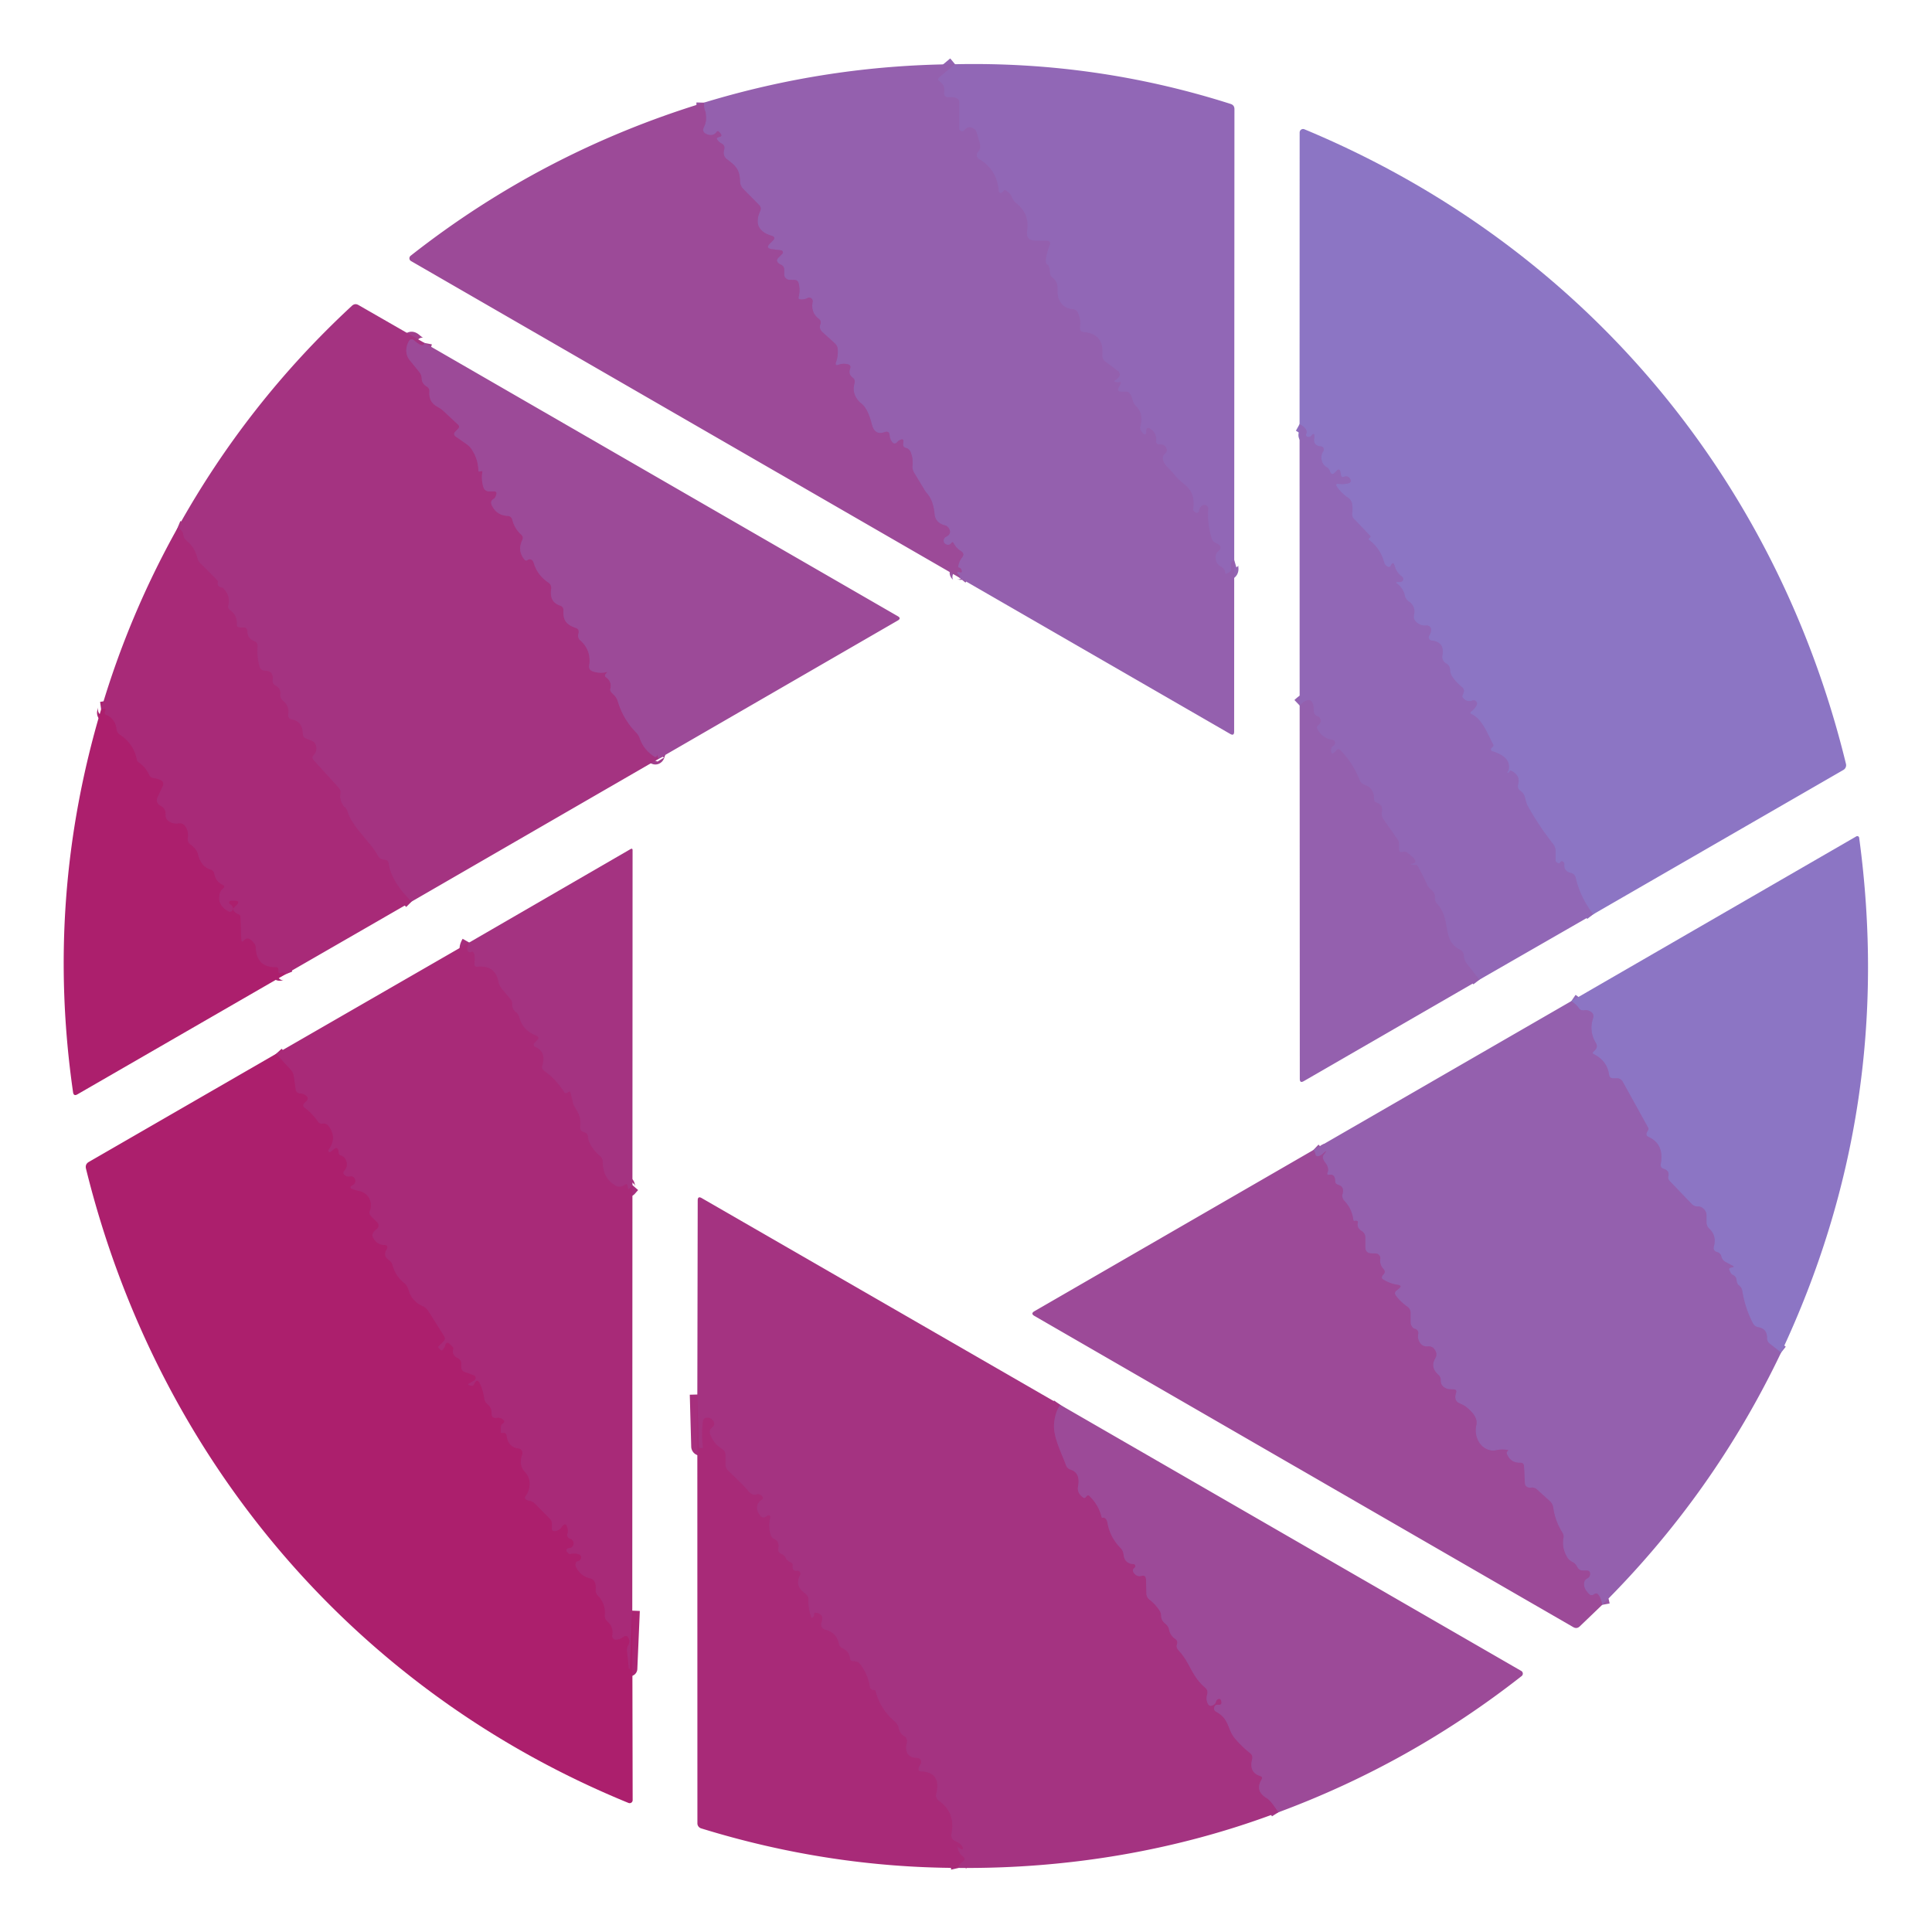 <?xml version="1.0" encoding="UTF-8" standalone="no"?>
<!DOCTYPE svg PUBLIC "-//W3C//DTD SVG 1.1//EN" "http://www.w3.org/Graphics/SVG/1.1/DTD/svg11.dtd">
<svg xmlns="http://www.w3.org/2000/svg" version="1.1" viewBox="0.00 0.00 256.00 256.00">
<g stroke-width="2.00" fill="none" stroke-linecap="butt">
<path stroke="#9364b2" vector-effect="non-scaling-stroke" d="
  M 126.55 8.51
  L 124.48 10.24
  Q 124.13 10.53 124.51 10.78
  Q 125.28 11.29 125.11 12.25
  A 0.55 0.55 0.0 0 0 125.75 12.89
  Q 126.29 12.80 126.79 13.02
  Q 127.12 13.17 127.12 13.52
  L 127.12 17.01
  A 0.37 0.37 0.0 0 0 127.77 17.25
  Q 128.45 16.44 129.31 17.26
  A 1.90 0.05 74.5 0 1 129.84 18.98
  Q 130.03 19.68 129.60 20.14
  A 0.60 0.60 0.0 0 0 129.73 21.06
  Q 132.15 22.50 132.35 25.32
  A 0.25 0.25 0.0 0 0 132.78 25.48
  L 133.00 25.25
  Q 133.20 25.06 133.68 25.52
  Q 133.94 25.76 134.11 26.17
  Q 134.30 26.64 134.70 26.95
  Q 136.46 28.36 136.11 30.59
  Q 135.91 31.87 137.21 31.88
  L 138.78 31.89
  A 0.37 0.36 9.9 0 1 139.13 32.38
  Q 138.19 34.97 138.90 35.10
  Q 139.12 35.55 139.13 36.10
  Q 139.14 36.51 139.46 36.77
  C 140.58 37.65 139.89 38.62 140.32 39.64
  Q 140.84 40.86 142.16 40.96
  Q 142.65 41.00 142.85 41.45
  Q 143.26 42.35 143.12 43.36
  Q 143.04 43.93 143.62 43.99
  Q 146.31 44.23 146.08 47.02
  Q 146.04 47.57 146.48 47.91
  L 148.14 49.15
  A 0.59 0.59 0.0 0 1 148.30 49.91
  Q 148.15 50.16 147.89 50.31
  Q 147.41 50.57 147.95 50.63
  Q 148.18 50.65 148.41 50.61
  A 0.12 0.11 -80.8 0 1 148.53 50.78
  L 148.25 51.33
  Q 147.96 51.88 148.58 51.88
  L 149.14 51.88
  Q 149.61 51.88 149.83 52.30
  Q 150.00 52.63 150.09 53.00
  Q 150.19 53.45 150.52 53.78
  Q 151.59 54.85 151.11 56.51
  Q 150.98 56.95 151.53 57.50
  A 0.21 0.21 0.0 0 0 151.88 57.35
  L 151.88 56.99
  A 0.28 0.28 0.0 0 1 152.30 56.74
  Q 153.31 57.29 153.19 58.42
  A 0.43 0.42 89.5 0 0 153.66 58.89
  Q 154.21 58.82 154.49 59.25
  Q 154.81 59.74 154.37 60.11
  Q 153.89 60.53 154.23 61.24
  Q 154.41 61.61 154.71 61.90
  Q 155.26 62.43 155.74 63.03
  Q 156.10 63.49 157.02 64.23
  Q 158.47 65.40 158.10 67.54
  Q 158.09 67.60 158.14 67.64
  L 158.35 67.86
  A 0.31 0.31 0.0 0 0 158.87 67.67
  Q 158.90 67.30 159.21 67.03
  A 0.54 0.54 0.0 0 1 160.11 67.48
  Q 159.97 69.45 160.57 71.34
  Q 160.72 71.80 161.17 71.97
  Q 161.39 72.06 161.59 72.24
  A 0.46 0.46 0.0 0 1 161.55 72.94
  Q 160.91 73.41 161.14 74.26
  Q 161.27 74.77 161.73 75.03
  Q 162.33 75.38 162.37 75.96
  Q 162.38 76.06 162.47 76.02
  Q 162.63 75.94 162.78 75.87
  Q 163.14 75.71 163.10 75.32
  Q 162.99 74.36 163.54 74.20"
/>
<path stroke="#9855a3" vector-effect="non-scaling-stroke" d="
  M 127.16 76.56
  Q 127.31 76.38 126.88 76.00
  A 0.13 0.12 70.2 0 1 126.98 75.78
  Q 127.11 75.81 127.24 75.83
  Q 127.49 75.87 127.43 75.62
  Q 127.36 75.28 127.09 75.22
  Q 126.95 75.19 126.97 75.05
  Q 127.06 74.39 127.49 73.85
  Q 127.86 73.37 127.35 73.04
  Q 126.70 72.63 126.36 71.97
  Q 126.22 71.72 126.06 71.95
  Q 125.83 72.26 125.46 72.17
  A 0.56 0.55 -51.4 0 1 125.35 71.13
  Q 126.14 70.74 125.75 70.04
  Q 125.56 69.71 125.20 69.61
  Q 123.94 69.28 123.83 68.10
  Q 123.68 66.37 122.87 65.42
  Q 122.62 65.13 122.43 64.80
  L 121.13 62.65
  Q 120.86 62.20 120.91 61.68
  Q 121.01 60.75 120.66 59.90
  Q 120.47 59.46 120.01 59.34
  Q 119.58 59.23 119.69 58.65
  Q 119.81 58.04 119.25 58.30
  Q 119.05 58.39 118.92 58.55
  Q 118.51 59.01 118.16 58.50
  Q 117.90 58.12 117.88 57.70
  Q 117.84 57.05 117.22 57.26
  Q 115.90 57.72 115.53 56.25
  Q 115.00 54.17 114.19 53.52
  Q 112.78 52.38 113.23 50.76
  Q 113.35 50.32 112.98 50.04
  Q 112.38 49.58 112.64 48.85
  Q 112.81 48.38 112.31 48.26
  Q 111.70 48.12 111.13 48.33
  Q 110.59 48.52 110.78 47.98
  Q 111.07 47.15 111.00 46.27
  Q 110.96 45.81 110.62 45.50
  Q 109.79 44.74 108.98 44.01
  Q 108.48 43.56 108.70 42.97
  Q 108.87 42.53 108.49 42.24
  Q 107.41 41.42 107.68 39.99
  A 0.47 0.47 0.0 0 0 107.00 39.49
  Q 106.54 39.73 106.02 39.67
  Q 105.76 39.64 105.82 39.37
  Q 106.05 38.44 105.83 37.56
  Q 105.72 37.10 105.25 37.09
  L 104.62 37.08
  A 0.72 0.71 0.4 0 1 103.91 36.37
  L 103.91 35.75
  Q 103.91 35.25 103.45 35.06
  Q 103.28 34.99 103.14 34.86
  Q 102.77 34.52 103.12 34.17
  L 103.66 33.63
  A 0.27 0.27 0.0 0 0 103.50 33.17
  L 102.27 33.01
  Q 101.39 32.89 102.02 32.27
  L 102.40 31.89
  Q 102.86 31.43 102.24 31.24
  Q 99.61 30.44 100.73 27.96
  Q 100.93 27.52 100.59 27.17
  L 98.47 25.02
  Q 98.08 24.62 98.06 24.06
  C 98.01 22.45 97.53 22.01 96.35 21.12
  Q 95.72 20.65 95.96 19.79
  Q 96.10 19.28 95.63 19.03
  Q 95.24 18.82 95.01 18.45
  A 0.14 0.14 0.0 0 1 95.05 18.25
  Q 95.19 18.16 95.34 18.14
  Q 95.72 18.07 95.51 17.74
  Q 95.37 17.54 95.18 17.40
  Q 95.07 17.33 95.00 17.43
  Q 94.54 18.12 93.67 17.79
  Q 92.93 17.50 93.29 16.80
  Q 93.59 16.21 93.55 15.51
  Q 93.51 14.86 93.48 14.82
  Q 93.26 14.40 93.28 13.60"
/>
<path stroke="#8f6ebd" vector-effect="non-scaling-stroke" d="
  M 211.11 121.15
  Q 209.40 118.94 208.78 116.29
  A 0.82 0.80 0.1 0 0 208.15 115.67
  Q 207.20 115.47 207.28 114.53
  A 0.34 0.27 66.6 0 0 206.75 114.25
  Q 206.63 114.51 206.29 114.29
  A 0.37 0.37 0.0 0 1 206.12 113.98
  L 206.12 112.78
  Q 206.12 112.26 205.81 111.86
  Q 203.90 109.43 202.41 106.76
  Q 202.27 106.51 202.07 105.69
  Q 201.94 105.12 201.43 104.77
  A 0.73 0.71 -65.0 0 1 201.15 103.98
  Q 201.50 102.76 200.26 102.14
  Q 200.08 102.06 200.01 102.23
  Q 199.93 102.43 199.74 102.37
  Q 199.65 102.34 199.73 102.29
  Q 199.86 102.20 199.90 102.01
  Q 200.28 100.32 197.73 99.54
  A 0.25 0.25 0.0 0 1 197.61 99.14
  Q 197.70 99.04 197.80 98.94
  Q 197.94 98.81 197.85 98.64
  C 197.13 97.32 196.43 95.31 195.03 94.65
  Q 194.67 94.48 194.99 94.24
  Q 195.40 93.93 195.66 93.44
  A 0.44 0.44 0.0 0 0 195.12 92.82
  Q 194.31 93.11 193.80 92.39
  Q 193.74 92.31 193.77 92.20
  L 193.93 91.78
  Q 194.09 91.33 193.71 91.03
  Q 192.96 90.45 192.42 89.64
  Q 192.16 89.24 192.14 88.76
  Q 192.12 88.18 191.60 87.89
  A 0.96 0.95 -70.6 0 1 191.12 86.87
  Q 191.46 85.07 189.70 84.88
  A 0.44 0.44 0.0 0 1 189.39 84.20
  Q 189.60 83.88 189.63 83.51
  A 0.58 0.58 0.0 0 0 189.00 82.88
  Q 188.20 82.96 187.62 82.38
  Q 187.24 82.00 187.36 81.48
  Q 187.63 80.36 186.65 79.68
  Q 186.25 79.40 186.15 78.92
  Q 185.93 77.92 185.07 77.29
  A 0.09 0.09 0.0 0 1 185.12 77.12
  L 185.53 77.12
  A 0.40 0.40 0.0 0 0 185.77 76.40
  Q 185.05 75.88 184.80 74.99
  Q 184.60 74.27 184.26 74.99
  Q 184.13 75.25 183.81 75.05
  Q 183.50 74.86 183.40 74.50
  Q 182.91 72.67 181.37 71.51
  A 0.09 0.09 0.0 0 1 181.36 71.38
  Q 181.46 71.29 181.56 71.19
  Q 181.65 71.10 181.56 71.01
  L 179.40 68.74
  Q 179.10 68.42 179.17 67.99
  Q 179.28 67.34 179.14 66.68
  Q 179.04 66.24 178.66 65.98
  Q 177.83 65.43 177.21 64.59
  Q 176.79 64.02 177.48 64.12
  Q 178.07 64.19 178.62 64.05
  Q 179.20 63.89 178.86 63.40
  Q 178.59 62.99 178.06 63.18
  Q 177.76 63.29 177.69 62.97
  L 177.60 62.51
  Q 177.49 62.01 177.13 62.37
  L 176.89 62.61
  Q 176.44 63.07 176.23 62.46
  Q 176.10 62.07 175.82 61.92
  Q 175.28 61.62 175.14 61.02
  Q 174.98 60.32 175.34 59.79
  A 0.41 0.41 0.0 0 0 175.04 59.15
  Q 174.00 59.06 174.13 58.13
  Q 174.26 57.13 173.75 57.74
  Q 173.57 57.96 173.29 57.89
  Q 172.95 57.80 173.09 57.48
  Q 173.35 56.84 172.20 56.20"
/>
<path stroke="#9364b2" vector-effect="non-scaling-stroke" d="
  M 196.02 129.82
  L 194.35 127.68
  Q 194.05 127.30 193.98 126.82
  Q 193.96 126.68 193.95 126.55
  Q 193.91 126.07 193.47 125.85
  C 190.95 124.61 192.35 121.84 190.43 119.77
  Q 190.11 119.42 190.13 118.94
  Q 190.16 118.30 189.68 117.94
  Q 189.28 117.65 189.08 117.20
  Q 188.51 115.92 187.82 114.71
  Q 187.77 114.62 187.67 114.63
  Q 187.37 114.66 187.00 114.55
  A 0.06 0.05 51.5 0 1 187.01 114.44
  Q 187.62 114.43 187.51 113.98
  A 1.70 0.23 36.4 0 0 186.51 113.01
  Q 186.23 112.79 185.88 112.89
  Q 185.36 113.02 185.37 112.49
  L 185.37 111.83
  Q 185.37 111.51 185.19 111.25
  L 183.34 108.60
  Q 183.00 108.12 183.11 107.53
  Q 183.27 106.63 182.38 106.34
  Q 182.07 106.24 182.07 105.91
  Q 182.09 104.44 180.83 104.00
  Q 180.32 103.82 180.13 103.32
  Q 179.26 101.09 177.60 99.40
  Q 177.35 99.15 177.10 99.40
  L 176.85 99.66
  Q 176.40 100.11 176.36 99.48
  Q 176.33 99.03 176.70 98.79
  A 0.42 0.42 0.0 0 0 176.53 98.02
  Q 175.21 97.85 174.55 96.59
  Q 174.41 96.33 174.63 96.12
  L 174.82 95.93
  Q 175.14 95.61 174.92 95.21
  Q 174.80 94.99 174.58 94.91
  Q 174.10 94.75 174.09 94.24
  Q 174.04 91.73 172.21 93.48"
/>
<path stroke="#a03f8d" vector-effect="non-scaling-stroke" d="
  M 56.24 45.44
  Q 56.10 46.17 54.90 45.13
  Q 54.43 44.72 54.14 45.27
  C 53.72 46.09 53.70 47.01 54.32 47.77
  Q 54.95 48.53 55.57 49.31
  Q 55.87 49.68 55.88 50.15
  Q 55.89 50.83 56.56 51.23
  Q 56.93 51.45 56.90 51.89
  Q 56.78 53.26 57.96 53.90
  Q 58.45 54.16 58.86 54.55
  L 60.67 56.24
  Q 60.99 56.53 60.68 56.83
  L 60.36 57.16
  Q 59.96 57.55 60.42 57.87
  L 61.81 58.84
  Q 62.25 59.14 62.53 59.59
  Q 63.38 60.90 63.39 62.38
  Q 63.39 62.50 63.51 62.48
  L 63.83 62.42
  Q 63.94 62.40 63.92 62.51
  Q 63.75 63.58 64.06 64.58
  A 0.77 0.76 -8.8 0 0 64.79 65.11
  L 65.46 65.11
  Q 65.88 65.11 65.77 65.51
  Q 65.65 65.96 65.43 66.09
  Q 64.91 66.39 65.16 66.94
  Q 65.78 68.27 67.25 68.36
  Q 67.76 68.39 67.89 68.88
  Q 68.18 70.04 69.07 70.85
  Q 69.40 71.15 69.21 71.56
  Q 68.53 72.99 69.50 74.15
  Q 69.67 74.36 69.89 74.21
  Q 70.16 74.03 70.43 74.17
  Q 70.63 74.27 70.74 74.64
  Q 71.22 76.23 72.69 77.21
  A 0.84 0.83 22.1 0 1 73.04 78.02
  Q 72.76 79.76 74.21 80.24
  Q 74.69 80.40 74.66 80.90
  C 74.59 82.25 75.10 82.79 76.29 83.20
  Q 76.82 83.38 76.64 84.00
  A 0.82 0.81 -61.8 0 0 76.89 84.85
  Q 78.38 86.17 78.07 88.19
  Q 77.99 88.75 78.52 88.95
  Q 79.44 89.28 80.46 89.04
  A 0.08 0.01 -50.1 0 1 80.41 89.12
  L 80.22 89.35
  A 0.25 0.25 0.0 0 0 80.27 89.72
  Q 81.09 90.28 80.88 91.24
  Q 80.81 91.55 81.04 91.77
  L 81.37 92.11
  Q 81.72 92.45 81.86 92.92
  Q 82.57 95.30 84.30 97.07
  Q 84.62 97.39 84.77 97.83
  Q 85.31 99.37 86.72 100.26
  Q 86.86 100.35 86.99 100.23
  Q 87.09 100.13 87.12 99.92
  Q 87.13 99.90 87.13 99.93
  Q 87.11 100.25 87.26 100.55"
/>
<path stroke="#a62f7d" vector-effect="non-scaling-stroke" d="
  M 54.53 119.47
  Q 51.83 116.80 51.50 114.43
  Q 51.43 113.97 50.97 113.94
  Q 50.34 113.89 50.08 113.40
  C 49.03 111.49 46.62 109.55 46.05 107.53
  A 1.04 1.02 -77.1 0 0 45.75 107.04
  Q 44.93 106.23 45.10 105.10
  Q 45.16 104.70 44.89 104.40
  L 41.54 100.71
  Q 41.25 100.38 41.55 100.06
  Q 42.14 99.41 41.77 98.58
  A 0.77 0.75 87.5 0 0 41.36 98.19
  L 40.55 97.86
  Q 40.12 97.69 40.11 97.24
  Q 40.09 95.60 38.67 95.34
  Q 38.11 95.23 38.19 94.67
  Q 38.34 93.54 37.49 92.84
  Q 37.07 92.49 37.13 91.94
  Q 37.20 91.22 36.54 90.87
  Q 36.06 90.62 36.12 90.08
  Q 36.25 88.88 35.12 88.88
  Q 34.54 88.88 34.38 88.32
  Q 34.02 87.02 34.12 85.68
  Q 34.16 85.14 33.65 84.94
  Q 32.77 84.59 32.77 83.62
  A 0.48 0.48 0.0 0 0 32.29 83.14
  L 31.77 83.14
  Q 31.34 83.13 31.37 82.71
  Q 31.43 81.52 30.53 80.90
  Q 30.14 80.64 30.25 80.18
  Q 30.56 78.92 29.50 77.87
  Q 28.66 77.78 28.87 77.01
  Q 27.76 75.81 26.59 74.70
  Q 26.24 74.37 26.13 73.90
  Q 25.80 72.52 24.68 71.62
  Q 24.35 71.34 24.29 70.91
  Q 24.21 70.25 23.52 69.97"
/>
<path stroke="#aa2573" vector-effect="non-scaling-stroke" d="
  M 37.80 129.11
  Q 37.66 128.76 37.19 128.93
  Q 36.89 129.04 36.88 128.72
  Q 36.88 128.58 36.87 128.44
  Q 36.85 128.16 36.58 128.17
  Q 33.98 128.20 33.88 125.55
  A 0.94 0.90 25.6 0 0 33.68 125.01
  Q 32.89 123.96 32.31 124.62
  Q 31.99 124.99 31.97 124.50
  L 31.85 121.51
  Q 31.84 121.25 31.60 121.16
  Q 31.22 121.02 30.99 120.72
  Q 30.78 120.47 31.01 120.24
  L 31.32 119.94
  Q 31.90 119.37 31.09 119.36
  L 30.59 119.36
  A 0.23 0.23 0.0 0 0 30.47 119.78
  Q 30.94 120.06 30.86 120.50
  A 0.40 0.39 -71.3 0 1 30.30 120.78
  Q 28.64 119.93 29.15 118.26
  Q 29.22 118.05 29.38 117.88
  L 29.65 117.62
  A 0.20 0.19 -56.2 0 0 29.59 117.30
  Q 28.58 116.86 28.39 115.80
  Q 28.32 115.38 27.91 115.24
  Q 26.62 114.83 26.24 113.24
  Q 26.06 112.51 25.24 111.91
  Q 24.80 111.59 24.88 111.04
  Q 25.01 110.20 24.55 109.50
  A 0.86 0.86 0.0 0 0 23.70 109.11
  Q 22.97 109.23 22.38 108.84
  Q 21.89 108.53 21.93 107.95
  Q 21.99 107.13 21.22 106.75
  A 0.82 0.81 26.1 0 1 20.85 105.68
  L 21.54 104.19
  Q 21.81 103.62 21.24 103.36
  Q 20.84 103.17 20.39 103.12
  Q 19.95 103.07 19.75 102.66
  Q 19.27 101.63 18.33 100.99
  A 0.46 0.43 13.3 0 1 18.13 100.69
  Q 17.71 98.55 15.90 97.37
  Q 15.49 97.10 15.43 96.61
  Q 15.26 95.22 14.04 94.71
  Q 13.84 94.63 13.86 94.42
  Q 13.88 94.26 13.94 94.13
  Q 14.05 93.89 13.79 93.93
  Q 13.62 93.96 13.40 93.99"
/>
<path stroke="#906bb9" vector-effect="non-scaling-stroke" d="
  M 236.00 179.23
  L 234.50 178.04
  Q 234.14 177.76 234.14 177.30
  Q 234.15 176.06 233.00 175.87
  Q 232.49 175.78 232.26 175.32
  Q 231.22 173.32 230.87 171.09
  Q 230.80 170.62 230.43 170.33
  Q 230.16 170.11 230.12 169.74
  Q 230.08 169.39 230.00 169.27
  Q 229.85 169.03 229.60 168.93
  Q 229.36 168.84 229.13 168.25
  Q 229.04 168.00 229.48 167.94
  Q 229.91 167.89 229.53 167.69
  L 228.65 167.22
  Q 228.21 166.98 228.09 166.50
  Q 227.98 166.02 227.46 165.88
  A 0.53 0.53 0.0 0 1 227.08 165.22
  Q 227.50 163.75 226.50 162.82
  Q 226.12 162.47 226.12 161.95
  L 226.12 161.07
  Q 226.12 160.55 225.75 160.19
  Q 225.40 159.85 224.96 159.86
  Q 224.49 159.87 224.17 159.54
  L 221.27 156.52
  Q 220.97 156.21 221.07 155.79
  Q 221.23 155.13 220.45 154.88
  Q 219.97 154.72 220.06 154.22
  Q 220.53 151.61 218.45 150.65
  Q 218.00 150.44 218.24 150.01
  Q 218.30 149.89 218.38 149.75
  Q 218.48 149.60 218.39 149.43
  L 215.03 143.35
  Q 214.77 142.88 214.23 142.88
  L 213.76 142.88
  Q 213.28 142.88 213.21 142.40
  Q 212.95 140.56 211.18 139.68
  Q 210.93 139.56 211.13 139.37
  L 211.38 139.11
  A 0.72 0.70 52.3 0 0 211.48 138.23
  Q 210.52 136.67 211.09 134.91
  Q 211.27 134.35 210.76 134.04
  Q 210.36 133.79 209.88 133.87
  Q 209.43 133.93 209.19 133.56
  Q 208.90 133.12 208.21 132.65"
/>
<path stroke="#9855a3" vector-effect="non-scaling-stroke" d="
  M 212.30 212.65
  Q 212.14 211.77 211.81 211.33
  Q 211.56 211.00 211.23 211.25
  Q 211.01 211.41 210.75 211.35
  Q 210.57 211.31 210.16 210.74
  Q 209.87 210.33 209.89 209.84
  Q 209.90 209.37 210.32 209.15
  Q 210.68 208.96 210.69 208.56
  Q 210.70 208.11 210.26 208.11
  L 209.78 208.11
  Q 209.23 208.11 208.99 207.63
  Q 208.76 207.17 208.31 206.95
  Q 207.89 206.73 207.65 206.33
  Q 206.92 205.09 207.16 203.80
  Q 207.23 203.41 207.02 203.07
  Q 206.06 201.55 205.82 199.82
  Q 205.75 199.26 205.33 198.88
  L 203.65 197.36
  Q 203.32 197.06 202.87 197.12
  Q 202.67 197.15 202.49 197.09
  Q 202.07 196.96 202.05 196.53
  L 201.94 194.31
  Q 201.92 193.80 201.41 193.82
  Q 200.14 193.86 199.65 192.61
  Q 199.61 192.50 199.67 192.40
  Q 199.74 192.29 199.83 192.19
  Q 199.87 192.14 199.80 192.13
  Q 199.00 192.00 198.28 192.16
  A 2.71 2.33 -87.9 0 1 195.62 188.83
  Q 195.90 187.63 194.08 186.28
  Q 194.01 186.23 193.34 185.92
  Q 192.61 185.58 192.93 184.56
  Q 193.07 184.12 192.61 184.10
  L 192.08 184.08
  Q 191.62 184.05 191.27 183.76
  Q 190.88 183.43 190.90 182.90
  Q 190.92 182.46 190.58 182.16
  Q 189.47 181.17 190.19 179.95
  Q 190.43 179.53 190.24 179.08
  Q 189.90 178.32 189.16 178.41
  A 1.02 1.02 0.0 0 1 188.26 178.07
  Q 187.77 177.49 187.92 176.73
  A 0.56 0.56 0.0 0 0 187.49 176.08
  Q 187.27 176.03 187.15 175.86
  Q 186.91 175.55 186.91 175.25
  L 186.91 173.99
  Q 186.91 173.44 186.46 173.13
  Q 185.58 172.52 184.95 171.66
  Q 184.68 171.28 185.05 171.00
  L 185.34 170.76
  Q 185.87 170.35 185.21 170.25
  Q 184.15 170.09 183.26 169.53
  Q 183.03 169.39 183.13 169.13
  Q 183.18 169.00 183.29 168.90
  Q 183.66 168.53 183.31 168.14
  Q 182.78 167.57 182.89 166.83
  A 0.64 0.64 0.0 0 0 182.27 166.09
  L 181.74 166.08
  Q 180.91 166.07 180.91 165.24
  L 180.91 163.97
  Q 180.90 163.42 180.43 163.12
  Q 179.74 162.69 179.92 161.99
  Q 179.96 161.83 179.80 161.78
  Q 179.67 161.74 179.49 161.78
  Q 179.34 161.80 179.32 161.65
  Q 179.14 160.16 178.11 159.09
  A 0.92 0.89 31.7 0 1 177.89 158.22
  Q 178.17 157.25 177.32 157.00
  Q 176.91 156.88 176.91 156.45
  Q 176.90 155.54 176.09 155.66
  Q 175.77 155.71 175.89 155.41
  Q 176.16 154.78 175.60 154.05
  Q 175.08 153.39 175.41 152.98
  Q 176.06 152.18 175.29 152.87
  Q 174.99 153.13 174.72 153.20
  Q 174.33 153.28 174.28 152.89
  Q 174.23 152.59 174.02 152.39"
/>
<path stroke="#a62f7d" vector-effect="non-scaling-stroke" d="
  M 83.80 157.03
  L 83.38 157.51
  Q 83.27 157.64 83.23 157.47
  L 83.12 157.06
  Q 83.06 156.82 82.86 156.96
  Q 82.13 157.46 81.52 157.09
  Q 79.85 156.09 79.87 153.97
  Q 79.87 153.48 79.48 153.16
  Q 78.61 152.45 78.10 151.40
  Q 77.93 151.06 77.91 150.68
  Q 77.89 150.17 77.38 150.03
  Q 76.79 149.87 76.87 149.26
  Q 77.02 148.10 76.40 147.11
  A 1.32 0.13 56.6 0 1 75.94 146.24
  L 75.61 144.88
  Q 75.53 144.52 75.24 144.75
  Q 74.94 145.00 74.77 144.74
  Q 73.63 142.97 72.13 141.92
  Q 71.72 141.63 71.86 141.16
  Q 72.37 139.41 71.01 138.77
  Q 70.48 138.53 70.89 138.12
  L 71.13 137.87
  Q 71.57 137.44 70.99 137.21
  Q 69.26 136.54 68.79 134.77
  Q 68.69 134.37 68.36 134.12
  Q 67.83 133.74 67.86 133.06
  Q 67.88 132.67 67.62 132.37
  L 66.50 131.04
  Q 66.14 130.61 66.03 130.06
  Q 65.60 127.88 63.29 128.10
  Q 62.81 128.15 62.86 127.67
  Q 62.92 127.13 62.87 126.52
  Q 62.87 126.48 62.75 126.25
  Q 62.65 126.04 62.42 126.15
  A 0.33 0.32 -35.0 0 1 62.05 126.09
  Q 61.69 125.73 62.17 124.89"
/>
<path stroke="#aa2573" vector-effect="non-scaling-stroke" d="
  M 83.78 213.42
  L 83.45 221.11
  Q 83.45 221.12 83.38 221.13
  Q 83.37 221.13 83.35 221.13
  Q 83.31 221.13 83.31 221.09
  Q 83.23 219.95 83.07 218.83
  Q 83.01 218.39 83.24 218.00
  Q 83.48 217.59 83.33 217.18
  Q 83.09 216.53 82.54 216.95
  Q 82.18 217.23 81.67 217.28
  A 0.51 0.50 2.1 0 1 81.12 216.69
  Q 81.31 215.59 80.50 214.88
  Q 80.09 214.51 80.13 213.96
  Q 80.24 212.49 79.22 211.44
  Q 78.87 211.07 78.93 210.56
  Q 78.98 210.13 78.83 209.71
  Q 78.66 209.26 78.18 209.15
  Q 76.97 208.87 76.33 207.68
  Q 76.17 207.38 76.30 207.06
  Q 76.37 206.88 76.49 206.87
  A 0.50 0.44 -32.6 0 0 76.75 205.99
  Q 76.19 205.77 75.58 205.92
  Q 75.45 205.96 75.35 205.86
  L 75.13 205.64
  A 0.30 0.30 0.0 0 1 75.35 205.13
  Q 75.78 205.13 75.97 204.69
  A 0.55 0.55 0.0 0 0 75.97 204.31
  Q 75.85 204.00 75.57 203.91
  Q 75.04 203.73 75.19 203.19
  Q 75.27 202.88 75.21 202.58
  Q 75.00 201.52 74.39 202.40
  Q 74.05 202.88 73.44 202.89
  Q 73.12 202.89 73.12 202.57
  L 73.12 201.94
  Q 73.12 201.51 72.81 201.20
  L 70.85 199.23
  Q 70.53 198.92 70.09 198.86
  Q 69.92 198.84 69.78 198.76
  Q 69.40 198.56 69.65 198.21
  Q 70.34 197.26 70.11 196.10
  Q 69.99 195.52 69.58 195.09
  Q 68.68 194.17 69.19 192.72
  A 0.60 0.59 -77.2 0 0 68.70 191.94
  Q 67.30 191.76 67.12 190.22
  Q 67.08 189.89 66.75 189.88
  L 66.37 189.88
  Q 66.34 189.88 66.37 189.00
  Q 66.38 188.78 66.58 188.65
  Q 67.02 188.38 66.60 188.07
  Q 66.23 187.81 65.81 187.88
  Q 65.11 187.99 65.13 187.28
  Q 65.15 186.51 64.58 186.06
  Q 64.21 185.76 64.15 185.29
  Q 64.01 184.19 63.55 183.28
  Q 63.23 182.65 62.90 183.27
  L 62.77 183.50
  Q 62.70 183.63 62.56 183.63
  Q 62.33 183.64 62.16 183.56
  Q 61.93 183.45 62.14 183.32
  L 62.85 182.90
  A 0.37 0.37 0.0 0 0 62.78 182.24
  L 61.56 181.80
  Q 61.12 181.64 61.12 181.17
  L 61.12 180.68
  A 0.78 0.77 12.7 0 0 60.67 179.98
  Q 59.82 179.57 60.05 178.77
  Q 60.10 178.61 59.98 178.49
  L 59.62 178.12
  Q 59.19 177.69 59.00 178.27
  Q 58.90 178.60 58.69 178.84
  Q 58.53 179.03 58.35 178.86
  L 58.12 178.63
  A 0.18 0.18 0.0 0 1 58.12 178.37
  L 58.75 177.75
  Q 59.08 177.42 58.83 177.03
  L 56.73 173.71
  Q 56.45 173.28 55.98 173.07
  Q 54.51 172.41 54.09 170.83
  Q 53.96 170.35 53.57 170.04
  Q 52.39 169.07 52.02 167.70
  Q 51.89 167.21 51.47 166.92
  Q 50.72 166.41 51.20 165.58
  Q 51.54 165.00 50.87 164.97
  Q 49.90 164.94 49.41 163.97
  Q 49.25 163.67 49.42 163.37
  Q 49.60 163.06 49.91 162.85
  A 0.57 0.56 50.5 0 0 49.99 161.99
  L 49.16 161.17
  Q 48.85 160.85 49.00 160.43
  C 49.42 159.31 48.83 158.07 47.58 157.82
  Q 47.20 157.74 46.79 157.60
  Q 46.12 157.37 46.73 157.02
  Q 47.28 156.70 46.95 156.11
  A 0.48 0.47 -20.5 0 0 46.44 155.88
  Q 46.08 155.97 45.77 155.79
  Q 45.30 155.52 45.64 155.10
  Q 46.16 154.49 45.83 153.71
  Q 45.63 153.26 45.16 153.12
  Q 44.89 153.04 44.87 152.74
  Q 44.79 151.83 44.26 152.27
  L 43.84 152.61
  A 0.20 0.20 0.0 0 1 43.55 152.33
  Q 44.66 150.79 43.57 149.26
  Q 43.27 148.83 42.75 148.89
  Q 42.34 148.94 42.13 148.63
  Q 41.29 147.46 40.40 146.82
  Q 39.97 146.52 40.34 146.15
  L 40.58 145.91
  Q 40.98 145.52 40.54 145.18
  Q 40.18 144.90 39.74 144.89
  A 0.60 0.59 -2.2 0 1 39.17 144.37
  L 38.93 142.64
  Q 38.87 142.14 38.53 141.77
  L 36.58 139.64"
/>
<path stroke="#a03f8d" vector-effect="non-scaling-stroke" d="
  M 140.49 186.15
  Q 139.84 187.07 139.68 188.53
  C 139.48 190.28 140.62 192.42 141.24 194.12
  Q 141.40 194.58 141.86 194.73
  Q 143.19 195.16 142.85 196.97
  Q 142.69 197.81 143.51 198.42
  Q 143.68 198.56 143.84 198.40
  Q 143.94 198.29 144.04 198.20
  Q 144.18 198.07 144.32 198.20
  Q 145.57 199.38 145.97 201.02
  Q 146.00 201.14 146.12 201.11
  Q 146.27 201.08 146.38 201.14
  Q 146.66 201.30 146.75 201.78
  Q 147.08 203.69 148.46 205.09
  Q 148.82 205.46 148.88 205.97
  Q 149.01 207.19 150.20 207.25
  Q 150.41 207.27 150.43 207.47
  Q 150.45 207.65 150.32 207.75
  Q 149.98 208.01 150.22 208.38
  Q 150.61 208.97 151.27 208.81
  Q 151.83 208.68 151.85 209.25
  L 151.91 211.18
  A 1.03 1.02 -73.1 0 0 152.32 211.96
  Q 153.09 212.55 153.65 213.41
  Q 153.85 213.73 153.86 214.11
  Q 153.87 214.72 154.41 215.14
  Q 154.81 215.45 154.91 215.95
  Q 155.06 216.70 155.72 217.16
  Q 156.10 217.42 155.96 217.86
  Q 155.81 218.31 156.19 218.71
  C 157.69 220.29 157.86 222.06 159.68 223.61
  Q 160.11 223.97 159.96 224.52
  Q 159.78 225.15 160.02 225.69
  Q 160.25 226.20 160.74 225.94
  Q 161.04 225.79 161.12 225.48
  Q 161.20 225.18 161.50 225.11
  Q 161.75 225.06 161.84 225.44
  Q 161.95 225.95 161.43 225.89
  Q 161.05 225.85 160.93 226.14
  Q 160.74 226.59 161.17 226.83
  C 162.90 227.76 162.64 229.13 163.58 230.28
  Q 164.49 231.38 165.65 232.30
  Q 166.04 232.61 165.92 233.10
  Q 165.47 234.85 166.98 235.33
  Q 167.38 235.45 167.16 235.81
  Q 166.25 237.32 167.86 238.27
  Q 168.42 238.61 169.39 240.14"
/>
<path stroke="#a62f7d" vector-effect="non-scaling-stroke" d="
  M 127.01 247.51
  Q 126.92 247.13 127.55 246.67
  Q 128.03 246.32 127.55 245.96
  Q 126.98 245.55 126.89 244.77
  Q 126.87 244.64 126.96 244.74
  Q 127.05 244.84 127.16 244.90
  Q 127.80 245.27 127.47 244.64
  Q 127.28 244.28 126.47 243.90
  A 0.79 0.79 0.0 0 1 126.05 243.04
  Q 126.65 240.17 124.38 238.61
  A 0.85 0.85 0.0 0 1 124.04 237.72
  Q 124.74 234.85 122.07 234.73
  Q 121.61 234.72 121.73 234.27
  Q 121.80 233.99 121.96 233.78
  A 0.52 0.52 0.0 0 0 121.55 232.95
  Q 119.69 232.88 120.15 230.89
  A 0.75 0.75 0.0 0 0 119.83 230.08
  Q 119.22 229.70 119.08 229.03
  Q 118.97 228.47 118.54 228.10
  Q 116.62 226.47 116.02 224.09
  Q 116.00 224.00 115.91 223.97
  Q 115.79 223.95 115.65 223.92
  Q 115.31 223.87 115.26 223.53
  Q 114.98 221.78 113.91 220.45
  Q 113.75 220.25 113.54 220.19
  Q 113.30 220.13 113.06 220.12
  Q 112.67 220.11 112.62 219.72
  Q 112.51 218.82 111.61 218.40
  Q 111.23 218.22 111.15 217.81
  Q 110.85 216.32 109.32 215.94
  A 0.71 0.71 0.0 0 1 108.83 215.01
  Q 109.27 213.87 108.07 213.70
  Q 107.88 213.67 107.89 213.86
  Q 107.90 214.03 107.81 214.18
  Q 107.57 214.58 107.43 214.14
  Q 107.09 213.11 107.11 212.04
  Q 107.13 211.45 106.64 211.12
  Q 105.26 210.15 106.01 208.69
  A 0.37 0.37 0.0 0 0 105.65 208.15
  Q 104.90 208.23 105.02 207.37
  Q 105.04 207.23 104.92 207.15
  L 104.43 206.83
  Q 104.21 206.69 104.10 206.45
  Q 103.91 206.03 103.48 205.88
  A 0.56 0.56 0.0 0 1 103.11 205.23
  Q 103.32 204.29 102.57 203.92
  Q 102.21 203.74 102.10 203.36
  Q 101.75 202.20 102.06 201.05
  A 0.22 0.22 0.0 0 0 101.71 200.83
  Q 101.08 201.33 100.72 200.83
  Q 99.76 199.51 100.98 198.67
  Q 101.13 198.57 101.06 198.40
  Q 100.96 198.20 100.74 198.07
  Q 100.51 197.94 100.26 198.02
  Q 99.65 198.22 99.09 197.51
  Q 98.60 196.88 96.50 194.90
  Q 96.12 194.53 96.12 194.00
  L 96.12 192.77
  Q 96.11 192.28 95.70 192.02
  Q 94.49 191.26 94.08 190.00
  Q 93.91 189.47 94.40 189.10
  A 0.59 0.59 0.0 0 0 94.52 188.28
  Q 94.14 187.77 93.55 187.88
  A 0.50 0.49 89.3 0 0 93.15 188.30
  Q 92.93 190.05 93.15 191.80
  Q 93.16 191.88 93.08 191.88
  L 92.82 191.88
  A 0.22 0.22 0.0 0 1 92.59 191.66
  L 92.40 184.78"
/>
</g>
<path fill="#9460ae" d="
  M 126.55 8.51
  L 124.48 10.24
  Q 124.13 10.53 124.51 10.78
  Q 125.28 11.29 125.11 12.25
  A 0.55 0.55 0.0 0 0 125.75 12.89
  Q 126.29 12.80 126.79 13.02
  Q 127.12 13.17 127.12 13.52
  L 127.12 17.01
  A 0.37 0.37 0.0 0 0 127.77 17.25
  Q 128.45 16.44 129.31 17.26
  A 1.90 0.05 74.5 0 1 129.84 18.98
  Q 130.03 19.68 129.60 20.14
  A 0.60 0.60 0.0 0 0 129.73 21.06
  Q 132.15 22.50 132.35 25.32
  A 0.25 0.25 0.0 0 0 132.78 25.48
  L 133.00 25.25
  Q 133.20 25.06 133.68 25.52
  Q 133.94 25.76 134.11 26.17
  Q 134.30 26.64 134.70 26.95
  Q 136.46 28.36 136.11 30.59
  Q 135.91 31.87 137.21 31.88
  L 138.78 31.89
  A 0.37 0.36 9.9 0 1 139.13 32.38
  Q 138.19 34.97 138.90 35.10
  Q 139.12 35.55 139.13 36.10
  Q 139.14 36.51 139.46 36.77
  C 140.58 37.65 139.89 38.62 140.32 39.64
  Q 140.84 40.86 142.16 40.96
  Q 142.65 41.00 142.85 41.45
  Q 143.26 42.35 143.12 43.36
  Q 143.04 43.93 143.62 43.99
  Q 146.31 44.23 146.08 47.02
  Q 146.04 47.57 146.48 47.91
  L 148.14 49.15
  A 0.59 0.59 0.0 0 1 148.30 49.91
  Q 148.15 50.16 147.89 50.31
  Q 147.41 50.57 147.95 50.63
  Q 148.18 50.65 148.41 50.61
  A 0.12 0.11 -80.8 0 1 148.53 50.78
  L 148.25 51.33
  Q 147.96 51.88 148.58 51.88
  L 149.14 51.88
  Q 149.61 51.88 149.83 52.30
  Q 150.00 52.63 150.09 53.00
  Q 150.19 53.45 150.52 53.78
  Q 151.59 54.85 151.11 56.51
  Q 150.98 56.95 151.53 57.50
  A 0.21 0.21 0.0 0 0 151.88 57.35
  L 151.88 56.99
  A 0.28 0.28 0.0 0 1 152.30 56.74
  Q 153.31 57.29 153.19 58.42
  A 0.43 0.42 89.5 0 0 153.66 58.89
  Q 154.21 58.82 154.49 59.25
  Q 154.81 59.74 154.37 60.11
  Q 153.89 60.53 154.23 61.24
  Q 154.41 61.61 154.71 61.90
  Q 155.26 62.43 155.74 63.03
  Q 156.10 63.49 157.02 64.23
  Q 158.47 65.40 158.10 67.54
  Q 158.09 67.60 158.14 67.64
  L 158.35 67.86
  A 0.31 0.31 0.0 0 0 158.87 67.67
  Q 158.90 67.30 159.21 67.03
  A 0.54 0.54 0.0 0 1 160.11 67.48
  Q 159.97 69.45 160.57 71.34
  Q 160.72 71.80 161.17 71.97
  Q 161.39 72.06 161.59 72.24
  A 0.46 0.46 0.0 0 1 161.55 72.94
  Q 160.91 73.41 161.14 74.26
  Q 161.27 74.77 161.73 75.03
  Q 162.33 75.38 162.37 75.96
  Q 162.38 76.06 162.47 76.02
  Q 162.63 75.94 162.78 75.87
  Q 163.14 75.71 163.10 75.32
  Q 162.99 74.36 163.54 74.20
  L 163.53 96.95
  Q 163.53 97.55 163.01 97.25
  L 127.16 76.56
  Q 127.31 76.38 126.88 76.00
  A 0.13 0.12 70.2 0 1 126.98 75.78
  Q 127.11 75.81 127.24 75.83
  Q 127.49 75.87 127.43 75.62
  Q 127.36 75.28 127.09 75.22
  Q 126.95 75.19 126.97 75.05
  Q 127.06 74.39 127.49 73.85
  Q 127.86 73.37 127.35 73.04
  Q 126.70 72.63 126.36 71.97
  Q 126.22 71.72 126.06 71.95
  Q 125.83 72.26 125.46 72.17
  A 0.56 0.55 -51.4 0 1 125.35 71.13
  Q 126.14 70.74 125.75 70.04
  Q 125.56 69.71 125.20 69.61
  Q 123.94 69.28 123.83 68.10
  Q 123.68 66.37 122.87 65.42
  Q 122.62 65.13 122.43 64.80
  L 121.13 62.65
  Q 120.86 62.20 120.91 61.68
  Q 121.01 60.75 120.66 59.90
  Q 120.47 59.46 120.01 59.34
  Q 119.58 59.23 119.69 58.65
  Q 119.81 58.04 119.25 58.30
  Q 119.05 58.39 118.92 58.55
  Q 118.51 59.01 118.16 58.50
  Q 117.90 58.12 117.88 57.70
  Q 117.84 57.05 117.22 57.26
  Q 115.90 57.72 115.53 56.25
  Q 115.00 54.17 114.19 53.52
  Q 112.78 52.38 113.23 50.76
  Q 113.35 50.32 112.98 50.04
  Q 112.38 49.58 112.64 48.85
  Q 112.81 48.38 112.31 48.26
  Q 111.70 48.12 111.13 48.33
  Q 110.59 48.52 110.78 47.98
  Q 111.07 47.15 111.00 46.27
  Q 110.96 45.81 110.62 45.50
  Q 109.79 44.74 108.98 44.01
  Q 108.48 43.56 108.70 42.97
  Q 108.87 42.53 108.49 42.24
  Q 107.41 41.42 107.68 39.99
  A 0.47 0.47 0.0 0 0 107.00 39.49
  Q 106.54 39.73 106.02 39.67
  Q 105.76 39.64 105.82 39.37
  Q 106.05 38.44 105.83 37.56
  Q 105.72 37.10 105.25 37.09
  L 104.62 37.08
  A 0.72 0.71 0.4 0 1 103.91 36.37
  L 103.91 35.75
  Q 103.91 35.25 103.45 35.06
  Q 103.28 34.99 103.14 34.86
  Q 102.77 34.52 103.12 34.17
  L 103.66 33.63
  A 0.27 0.27 0.0 0 0 103.50 33.17
  L 102.27 33.01
  Q 101.39 32.89 102.02 32.27
  L 102.40 31.89
  Q 102.86 31.43 102.24 31.24
  Q 99.61 30.44 100.73 27.96
  Q 100.93 27.52 100.59 27.17
  L 98.47 25.02
  Q 98.08 24.62 98.06 24.06
  C 98.01 22.45 97.53 22.01 96.35 21.12
  Q 95.72 20.65 95.96 19.79
  Q 96.10 19.28 95.63 19.03
  Q 95.24 18.82 95.01 18.45
  A 0.14 0.14 0.0 0 1 95.05 18.25
  Q 95.19 18.16 95.34 18.14
  Q 95.72 18.07 95.51 17.74
  Q 95.37 17.54 95.18 17.40
  Q 95.07 17.33 95.00 17.43
  Q 94.54 18.12 93.67 17.79
  Q 92.93 17.50 93.29 16.80
  Q 93.59 16.21 93.55 15.51
  Q 93.51 14.86 93.48 14.82
  Q 93.26 14.40 93.28 13.60
  Q 109.57 8.64 126.55 8.51
  Z"
/>
<path fill="#9167b6" d="
  M 126.55 8.51
  Q 145.30 8.11 163.06 13.77
  Q 163.57 13.93 163.57 14.46
  L 163.54 74.20
  Q 162.99 74.36 163.10 75.32
  Q 163.14 75.71 162.78 75.87
  Q 162.63 75.94 162.47 76.02
  Q 162.38 76.06 162.37 75.96
  Q 162.33 75.38 161.73 75.03
  Q 161.27 74.77 161.14 74.26
  Q 160.91 73.41 161.55 72.94
  A 0.46 0.46 0.0 0 0 161.59 72.24
  Q 161.39 72.06 161.17 71.97
  Q 160.72 71.80 160.57 71.34
  Q 159.97 69.45 160.11 67.48
  A 0.54 0.54 0.0 0 0 159.21 67.03
  Q 158.90 67.30 158.87 67.67
  A 0.31 0.31 0.0 0 1 158.35 67.86
  L 158.14 67.64
  Q 158.09 67.60 158.10 67.54
  Q 158.47 65.40 157.02 64.23
  Q 156.10 63.49 155.74 63.03
  Q 155.26 62.43 154.71 61.90
  Q 154.41 61.61 154.23 61.24
  Q 153.89 60.53 154.37 60.11
  Q 154.81 59.74 154.49 59.25
  Q 154.21 58.82 153.66 58.89
  A 0.43 0.42 89.5 0 1 153.19 58.42
  Q 153.31 57.29 152.30 56.74
  A 0.28 0.28 0.0 0 0 151.88 56.99
  L 151.88 57.35
  A 0.21 0.21 0.0 0 1 151.53 57.50
  Q 150.98 56.95 151.11 56.51
  Q 151.59 54.85 150.52 53.78
  Q 150.19 53.45 150.09 53.00
  Q 150.00 52.63 149.83 52.30
  Q 149.61 51.88 149.14 51.88
  L 148.58 51.88
  Q 147.96 51.88 148.25 51.33
  L 148.53 50.78
  A 0.12 0.11 -80.8 0 0 148.41 50.61
  Q 148.18 50.65 147.95 50.63
  Q 147.41 50.57 147.89 50.31
  Q 148.15 50.16 148.30 49.91
  A 0.59 0.59 0.0 0 0 148.14 49.15
  L 146.48 47.91
  Q 146.04 47.57 146.08 47.02
  Q 146.31 44.23 143.62 43.99
  Q 143.04 43.93 143.12 43.36
  Q 143.26 42.35 142.85 41.45
  Q 142.65 41.00 142.16 40.96
  Q 140.84 40.86 140.32 39.64
  C 139.89 38.62 140.58 37.65 139.46 36.77
  Q 139.14 36.51 139.13 36.10
  Q 139.12 35.55 138.90 35.10
  Q 138.19 34.97 139.13 32.38
  A 0.37 0.36 9.9 0 0 138.78 31.89
  L 137.21 31.88
  Q 135.91 31.87 136.11 30.59
  Q 136.46 28.36 134.70 26.95
  Q 134.30 26.64 134.11 26.17
  Q 133.94 25.76 133.68 25.52
  Q 133.20 25.06 133.00 25.25
  L 132.78 25.48
  A 0.25 0.25 0.0 0 1 132.35 25.32
  Q 132.15 22.50 129.73 21.06
  A 0.60 0.60 0.0 0 1 129.60 20.14
  Q 130.03 19.68 129.84 18.98
  A 1.90 0.05 74.5 0 0 129.31 17.26
  Q 128.45 16.44 127.77 17.25
  A 0.37 0.37 0.0 0 1 127.12 17.01
  L 127.12 13.52
  Q 127.12 13.17 126.79 13.02
  Q 126.29 12.80 125.75 12.89
  A 0.55 0.55 0.0 0 1 125.11 12.25
  Q 125.28 11.29 124.51 10.78
  Q 124.13 10.53 124.48 10.24
  L 126.55 8.51
  Z"
/>
<path fill="#9c4a98" d="
  M 93.28 13.60
  Q 93.26 14.40 93.48 14.82
  Q 93.51 14.86 93.55 15.51
  Q 93.59 16.21 93.29 16.80
  Q 92.93 17.50 93.67 17.79
  Q 94.54 18.12 95.00 17.43
  Q 95.07 17.33 95.18 17.40
  Q 95.37 17.54 95.51 17.74
  Q 95.72 18.07 95.34 18.14
  Q 95.19 18.16 95.05 18.25
  A 0.14 0.14 0.0 0 0 95.01 18.45
  Q 95.24 18.82 95.63 19.03
  Q 96.10 19.28 95.96 19.79
  Q 95.72 20.65 96.35 21.12
  C 97.53 22.01 98.01 22.45 98.06 24.06
  Q 98.08 24.62 98.47 25.02
  L 100.59 27.17
  Q 100.93 27.52 100.73 27.96
  Q 99.61 30.44 102.24 31.24
  Q 102.86 31.43 102.40 31.89
  L 102.02 32.27
  Q 101.39 32.89 102.27 33.01
  L 103.50 33.17
  A 0.27 0.27 0.0 0 1 103.66 33.63
  L 103.12 34.17
  Q 102.77 34.52 103.14 34.86
  Q 103.28 34.99 103.45 35.06
  Q 103.91 35.25 103.91 35.75
  L 103.91 36.37
  A 0.72 0.71 0.4 0 0 104.62 37.08
  L 105.25 37.09
  Q 105.72 37.10 105.83 37.56
  Q 106.05 38.44 105.82 39.37
  Q 105.76 39.64 106.02 39.67
  Q 106.54 39.73 107.00 39.49
  A 0.47 0.47 0.0 0 1 107.68 39.99
  Q 107.41 41.42 108.49 42.24
  Q 108.87 42.53 108.70 42.97
  Q 108.48 43.56 108.98 44.01
  Q 109.79 44.74 110.62 45.50
  Q 110.96 45.81 111.00 46.27
  Q 111.07 47.15 110.78 47.98
  Q 110.59 48.52 111.13 48.33
  Q 111.70 48.12 112.31 48.26
  Q 112.81 48.38 112.64 48.85
  Q 112.38 49.58 112.98 50.04
  Q 113.35 50.32 113.23 50.76
  Q 112.78 52.38 114.19 53.52
  Q 115.00 54.17 115.53 56.25
  Q 115.90 57.72 117.22 57.26
  Q 117.84 57.05 117.88 57.70
  Q 117.90 58.12 118.16 58.50
  Q 118.51 59.01 118.92 58.55
  Q 119.05 58.39 119.25 58.30
  Q 119.81 58.04 119.69 58.65
  Q 119.58 59.23 120.01 59.34
  Q 120.47 59.46 120.66 59.90
  Q 121.01 60.75 120.91 61.68
  Q 120.86 62.20 121.13 62.65
  L 122.43 64.80
  Q 122.62 65.13 122.87 65.42
  Q 123.68 66.37 123.83 68.10
  Q 123.94 69.28 125.20 69.61
  Q 125.56 69.71 125.75 70.04
  Q 126.14 70.74 125.35 71.13
  A 0.56 0.55 -51.4 0 0 125.46 72.17
  Q 125.83 72.26 126.06 71.95
  Q 126.22 71.72 126.36 71.97
  Q 126.70 72.63 127.35 73.04
  Q 127.86 73.37 127.49 73.85
  Q 127.06 74.39 126.97 75.05
  Q 126.95 75.19 127.09 75.22
  Q 127.36 75.28 127.43 75.62
  Q 127.49 75.87 127.24 75.83
  Q 127.11 75.81 126.98 75.78
  A 0.13 0.12 70.2 0 0 126.88 76.00
  Q 127.31 76.38 127.16 76.56
  L 54.46 34.59
  A 0.43 0.42 -49.3 0 1 54.41 33.89
  Q 71.86 20.16 93.28 13.60
  Z"
/>
<path fill="#8c75c4" d="
  M 211.11 121.15
  Q 209.40 118.94 208.78 116.29
  A 0.82 0.80 0.1 0 0 208.15 115.67
  Q 207.20 115.47 207.28 114.53
  A 0.34 0.27 66.6 0 0 206.75 114.25
  Q 206.63 114.51 206.29 114.29
  A 0.37 0.37 0.0 0 1 206.12 113.98
  L 206.12 112.78
  Q 206.12 112.26 205.81 111.86
  Q 203.90 109.43 202.41 106.76
  Q 202.27 106.51 202.07 105.69
  Q 201.94 105.12 201.43 104.77
  A 0.73 0.71 -65.0 0 1 201.15 103.98
  Q 201.50 102.76 200.26 102.14
  Q 200.08 102.06 200.01 102.23
  Q 199.93 102.43 199.74 102.37
  Q 199.65 102.34 199.73 102.29
  Q 199.86 102.20 199.90 102.01
  Q 200.28 100.32 197.73 99.54
  A 0.25 0.25 0.0 0 1 197.61 99.14
  Q 197.70 99.04 197.80 98.94
  Q 197.94 98.81 197.85 98.64
  C 197.13 97.32 196.43 95.31 195.03 94.65
  Q 194.67 94.48 194.99 94.24
  Q 195.40 93.93 195.66 93.44
  A 0.44 0.44 0.0 0 0 195.12 92.82
  Q 194.31 93.11 193.80 92.39
  Q 193.74 92.31 193.77 92.20
  L 193.93 91.78
  Q 194.09 91.33 193.71 91.03
  Q 192.96 90.45 192.42 89.64
  Q 192.16 89.24 192.14 88.76
  Q 192.12 88.18 191.60 87.89
  A 0.96 0.95 -70.6 0 1 191.12 86.87
  Q 191.46 85.07 189.70 84.88
  A 0.44 0.44 0.0 0 1 189.39 84.20
  Q 189.60 83.88 189.63 83.51
  A 0.58 0.58 0.0 0 0 189.00 82.88
  Q 188.20 82.96 187.62 82.38
  Q 187.24 82.00 187.36 81.48
  Q 187.63 80.36 186.65 79.68
  Q 186.25 79.40 186.15 78.92
  Q 185.93 77.92 185.07 77.29
  A 0.09 0.09 0.0 0 1 185.12 77.12
  L 185.53 77.12
  A 0.40 0.40 0.0 0 0 185.77 76.40
  Q 185.05 75.88 184.80 74.99
  Q 184.60 74.27 184.26 74.99
  Q 184.13 75.25 183.81 75.05
  Q 183.50 74.86 183.40 74.50
  Q 182.91 72.67 181.37 71.51
  A 0.09 0.09 0.0 0 1 181.36 71.38
  Q 181.46 71.29 181.56 71.19
  Q 181.65 71.10 181.56 71.01
  L 179.40 68.74
  Q 179.10 68.42 179.17 67.99
  Q 179.28 67.34 179.14 66.68
  Q 179.04 66.24 178.66 65.98
  Q 177.83 65.43 177.21 64.59
  Q 176.79 64.02 177.48 64.12
  Q 178.07 64.19 178.62 64.05
  Q 179.20 63.89 178.86 63.40
  Q 178.59 62.99 178.06 63.18
  Q 177.76 63.29 177.69 62.97
  L 177.60 62.51
  Q 177.49 62.01 177.13 62.37
  L 176.89 62.61
  Q 176.44 63.07 176.23 62.46
  Q 176.10 62.07 175.82 61.92
  Q 175.28 61.62 175.14 61.02
  Q 174.98 60.32 175.34 59.79
  A 0.41 0.41 0.0 0 0 175.04 59.15
  Q 174.00 59.06 174.13 58.13
  Q 174.26 57.13 173.75 57.74
  Q 173.57 57.96 173.29 57.89
  Q 172.95 57.80 173.09 57.48
  Q 173.35 56.84 172.20 56.20
  L 172.21 17.55
  A 0.46 0.45 -78.5 0 1 172.84 17.13
  C 209.29 32.30 235.24 62.85 244.60 101.22
  A 0.73 0.72 68.2 0 1 244.26 102.02
  L 211.11 121.15
  Z"
/>
<path fill="#a43381" d="
  M 56.24 45.44
  Q 56.10 46.17 54.90 45.13
  Q 54.43 44.72 54.14 45.27
  C 53.72 46.09 53.70 47.01 54.32 47.77
  Q 54.95 48.53 55.57 49.31
  Q 55.87 49.68 55.88 50.15
  Q 55.89 50.83 56.56 51.23
  Q 56.93 51.45 56.90 51.89
  Q 56.78 53.26 57.96 53.90
  Q 58.45 54.16 58.86 54.55
  L 60.67 56.24
  Q 60.99 56.53 60.68 56.83
  L 60.36 57.16
  Q 59.96 57.55 60.42 57.87
  L 61.81 58.84
  Q 62.25 59.14 62.53 59.59
  Q 63.38 60.90 63.39 62.38
  Q 63.39 62.50 63.51 62.48
  L 63.83 62.42
  Q 63.94 62.40 63.92 62.51
  Q 63.75 63.58 64.06 64.58
  A 0.77 0.76 -8.8 0 0 64.79 65.11
  L 65.46 65.11
  Q 65.88 65.11 65.77 65.51
  Q 65.65 65.96 65.43 66.09
  Q 64.91 66.39 65.16 66.94
  Q 65.78 68.27 67.25 68.36
  Q 67.76 68.39 67.89 68.88
  Q 68.18 70.04 69.07 70.85
  Q 69.40 71.15 69.21 71.56
  Q 68.53 72.99 69.50 74.15
  Q 69.67 74.36 69.89 74.21
  Q 70.16 74.03 70.43 74.17
  Q 70.63 74.27 70.74 74.64
  Q 71.22 76.23 72.69 77.21
  A 0.84 0.83 22.1 0 1 73.04 78.02
  Q 72.76 79.76 74.21 80.24
  Q 74.69 80.40 74.66 80.90
  C 74.59 82.25 75.10 82.79 76.29 83.20
  Q 76.82 83.38 76.64 84.00
  A 0.82 0.81 -61.8 0 0 76.89 84.85
  Q 78.38 86.17 78.07 88.19
  Q 77.99 88.75 78.52 88.95
  Q 79.44 89.28 80.46 89.04
  A 0.08 0.01 -50.1 0 1 80.41 89.12
  L 80.22 89.35
  A 0.25 0.25 0.0 0 0 80.27 89.72
  Q 81.09 90.28 80.88 91.24
  Q 80.81 91.55 81.04 91.77
  L 81.37 92.11
  Q 81.72 92.45 81.86 92.92
  Q 82.57 95.30 84.30 97.07
  Q 84.62 97.39 84.77 97.83
  Q 85.31 99.37 86.72 100.26
  Q 86.86 100.35 86.99 100.23
  Q 87.09 100.13 87.12 99.92
  Q 87.13 99.90 87.13 99.93
  Q 87.11 100.25 87.26 100.55
  L 54.53 119.47
  Q 51.83 116.80 51.50 114.43
  Q 51.43 113.97 50.97 113.94
  Q 50.34 113.89 50.08 113.40
  C 49.03 111.49 46.62 109.55 46.05 107.53
  A 1.04 1.02 -77.1 0 0 45.75 107.04
  Q 44.93 106.23 45.10 105.10
  Q 45.16 104.70 44.89 104.40
  L 41.54 100.71
  Q 41.25 100.38 41.55 100.06
  Q 42.14 99.41 41.77 98.58
  A 0.77 0.75 87.5 0 0 41.36 98.19
  L 40.55 97.86
  Q 40.12 97.69 40.11 97.24
  Q 40.09 95.60 38.67 95.34
  Q 38.11 95.23 38.19 94.67
  Q 38.34 93.54 37.49 92.84
  Q 37.07 92.49 37.13 91.94
  Q 37.20 91.22 36.54 90.87
  Q 36.06 90.62 36.12 90.08
  Q 36.25 88.88 35.12 88.88
  Q 34.54 88.88 34.38 88.32
  Q 34.02 87.02 34.12 85.68
  Q 34.16 85.14 33.65 84.94
  Q 32.77 84.59 32.77 83.62
  A 0.48 0.48 0.0 0 0 32.29 83.14
  L 31.77 83.14
  Q 31.34 83.13 31.37 82.71
  Q 31.43 81.52 30.53 80.90
  Q 30.14 80.64 30.25 80.18
  Q 30.56 78.92 29.50 77.87
  Q 28.66 77.78 28.87 77.01
  Q 27.76 75.81 26.59 74.70
  Q 26.24 74.37 26.13 73.90
  Q 25.80 72.52 24.68 71.62
  Q 24.35 71.34 24.29 70.91
  Q 24.21 70.25 23.52 69.97
  Q 32.73 53.39 46.63 40.52
  Q 47.03 40.15 47.50 40.42
  L 56.24 45.44
  Z"
/>
<path fill="#9c4a98" d="
  M 56.24 45.44
  L 118.96 81.65
  Q 119.46 81.93 118.96 82.22
  L 87.26 100.55
  Q 87.11 100.25 87.13 99.93
  Q 87.13 99.90 87.12 99.92
  Q 87.09 100.13 86.99 100.23
  Q 86.86 100.35 86.72 100.26
  Q 85.31 99.37 84.77 97.83
  Q 84.62 97.39 84.30 97.07
  Q 82.57 95.30 81.86 92.92
  Q 81.72 92.45 81.37 92.11
  L 81.04 91.77
  Q 80.81 91.55 80.88 91.24
  Q 81.09 90.28 80.27 89.72
  A 0.25 0.25 0.0 0 1 80.22 89.35
  L 80.41 89.12
  A 0.08 0.01 -50.1 0 0 80.46 89.04
  Q 79.44 89.28 78.52 88.95
  Q 77.99 88.75 78.07 88.19
  Q 78.38 86.17 76.89 84.85
  A 0.82 0.81 -61.8 0 1 76.64 84.00
  Q 76.82 83.38 76.29 83.20
  C 75.10 82.79 74.59 82.25 74.66 80.90
  Q 74.69 80.40 74.21 80.24
  Q 72.76 79.76 73.04 78.02
  A 0.84 0.83 22.1 0 0 72.69 77.21
  Q 71.22 76.23 70.74 74.64
  Q 70.63 74.27 70.43 74.17
  Q 70.16 74.03 69.89 74.21
  Q 69.67 74.36 69.50 74.15
  Q 68.53 72.99 69.21 71.56
  Q 69.40 71.15 69.07 70.85
  Q 68.18 70.04 67.89 68.88
  Q 67.76 68.39 67.25 68.36
  Q 65.78 68.27 65.16 66.94
  Q 64.91 66.39 65.43 66.09
  Q 65.65 65.96 65.77 65.51
  Q 65.88 65.11 65.46 65.11
  L 64.79 65.11
  A 0.77 0.76 -8.8 0 1 64.06 64.58
  Q 63.75 63.58 63.92 62.51
  Q 63.94 62.40 63.83 62.42
  L 63.51 62.48
  Q 63.39 62.50 63.39 62.38
  Q 63.38 60.90 62.53 59.59
  Q 62.25 59.14 61.81 58.84
  L 60.42 57.87
  Q 59.96 57.55 60.36 57.16
  L 60.68 56.83
  Q 60.99 56.53 60.67 56.24
  L 58.86 54.55
  Q 58.45 54.16 57.96 53.90
  Q 56.78 53.26 56.90 51.89
  Q 56.93 51.45 56.56 51.23
  Q 55.89 50.83 55.88 50.15
  Q 55.87 49.68 55.57 49.31
  Q 54.95 48.53 54.32 47.77
  C 53.70 47.01 53.72 46.09 54.14 45.27
  Q 54.43 44.72 54.90 45.13
  Q 56.10 46.17 56.24 45.44
  Z"
/>
<path fill="#9167b6" d="
  M 172.20 56.20
  Q 173.35 56.84 173.09 57.48
  Q 172.95 57.80 173.29 57.89
  Q 173.57 57.96 173.75 57.74
  Q 174.26 57.13 174.13 58.13
  Q 174.00 59.06 175.04 59.15
  A 0.41 0.41 0.0 0 1 175.34 59.79
  Q 174.98 60.32 175.14 61.02
  Q 175.28 61.62 175.82 61.92
  Q 176.10 62.07 176.23 62.46
  Q 176.44 63.07 176.89 62.61
  L 177.13 62.37
  Q 177.49 62.01 177.60 62.51
  L 177.69 62.97
  Q 177.76 63.29 178.06 63.18
  Q 178.59 62.99 178.86 63.40
  Q 179.20 63.89 178.62 64.05
  Q 178.07 64.19 177.48 64.12
  Q 176.79 64.02 177.21 64.59
  Q 177.83 65.43 178.66 65.98
  Q 179.04 66.24 179.14 66.68
  Q 179.28 67.34 179.17 67.99
  Q 179.10 68.42 179.40 68.74
  L 181.56 71.01
  Q 181.65 71.10 181.56 71.19
  Q 181.46 71.29 181.36 71.38
  A 0.09 0.09 0.0 0 0 181.37 71.51
  Q 182.91 72.67 183.40 74.50
  Q 183.50 74.86 183.81 75.05
  Q 184.13 75.25 184.26 74.99
  Q 184.60 74.27 184.80 74.99
  Q 185.05 75.88 185.77 76.40
  A 0.40 0.40 0.0 0 1 185.53 77.12
  L 185.12 77.12
  A 0.09 0.09 0.0 0 0 185.07 77.29
  Q 185.93 77.92 186.15 78.92
  Q 186.25 79.40 186.65 79.68
  Q 187.63 80.36 187.36 81.48
  Q 187.24 82.00 187.62 82.38
  Q 188.20 82.96 189.00 82.88
  A 0.58 0.58 0.0 0 1 189.63 83.51
  Q 189.60 83.88 189.39 84.20
  A 0.44 0.44 0.0 0 0 189.70 84.88
  Q 191.46 85.07 191.12 86.87
  A 0.96 0.95 -70.6 0 0 191.60 87.89
  Q 192.12 88.18 192.14 88.76
  Q 192.16 89.24 192.42 89.64
  Q 192.96 90.45 193.71 91.03
  Q 194.09 91.33 193.93 91.78
  L 193.77 92.20
  Q 193.74 92.31 193.80 92.39
  Q 194.31 93.11 195.12 92.82
  A 0.44 0.44 0.0 0 1 195.66 93.44
  Q 195.40 93.93 194.99 94.24
  Q 194.67 94.48 195.03 94.65
  C 196.43 95.31 197.13 97.32 197.85 98.64
  Q 197.94 98.81 197.80 98.94
  Q 197.70 99.04 197.61 99.14
  A 0.25 0.25 0.0 0 0 197.73 99.54
  Q 200.28 100.32 199.90 102.01
  Q 199.86 102.20 199.73 102.29
  Q 199.65 102.34 199.74 102.37
  Q 199.93 102.43 200.01 102.23
  Q 200.08 102.06 200.26 102.14
  Q 201.50 102.76 201.15 103.98
  A 0.73 0.71 -65.0 0 0 201.43 104.77
  Q 201.94 105.12 202.07 105.69
  Q 202.27 106.51 202.41 106.76
  Q 203.90 109.43 205.81 111.86
  Q 206.12 112.26 206.12 112.78
  L 206.12 113.98
  A 0.37 0.37 0.0 0 0 206.29 114.29
  Q 206.63 114.51 206.75 114.25
  A 0.34 0.27 66.6 0 1 207.28 114.53
  Q 207.20 115.47 208.15 115.67
  A 0.82 0.80 0.1 0 1 208.78 116.29
  Q 209.40 118.94 211.11 121.15
  L 196.02 129.82
  L 194.35 127.68
  Q 194.05 127.30 193.98 126.82
  Q 193.96 126.68 193.95 126.55
  Q 193.91 126.07 193.47 125.85
  C 190.95 124.61 192.35 121.84 190.43 119.77
  Q 190.11 119.42 190.13 118.94
  Q 190.16 118.30 189.68 117.94
  Q 189.28 117.65 189.08 117.20
  Q 188.51 115.92 187.82 114.71
  Q 187.77 114.62 187.67 114.63
  Q 187.37 114.66 187.00 114.55
  A 0.06 0.05 51.5 0 1 187.01 114.44
  Q 187.62 114.43 187.51 113.98
  A 1.70 0.23 36.4 0 0 186.51 113.01
  Q 186.23 112.79 185.88 112.89
  Q 185.36 113.02 185.37 112.49
  L 185.37 111.83
  Q 185.37 111.51 185.19 111.25
  L 183.34 108.60
  Q 183.00 108.12 183.11 107.53
  Q 183.27 106.63 182.38 106.34
  Q 182.07 106.24 182.07 105.91
  Q 182.09 104.44 180.83 104.00
  Q 180.32 103.82 180.13 103.32
  Q 179.26 101.09 177.60 99.40
  Q 177.35 99.15 177.10 99.40
  L 176.85 99.66
  Q 176.40 100.11 176.36 99.48
  Q 176.33 99.03 176.70 98.79
  A 0.42 0.42 0.0 0 0 176.53 98.02
  Q 175.21 97.85 174.55 96.59
  Q 174.41 96.33 174.63 96.12
  L 174.82 95.93
  Q 175.14 95.61 174.92 95.21
  Q 174.80 94.99 174.58 94.91
  Q 174.10 94.75 174.09 94.24
  Q 174.04 91.73 172.21 93.48
  L 172.20 56.20
  Z"
/>
<path fill="#a82a78" d="
  M 23.52 69.97
  Q 24.21 70.25 24.29 70.91
  Q 24.35 71.34 24.68 71.62
  Q 25.80 72.52 26.13 73.90
  Q 26.24 74.37 26.59 74.70
  Q 27.76 75.81 28.87 77.01
  Q 28.66 77.78 29.50 77.87
  Q 30.56 78.92 30.25 80.18
  Q 30.14 80.64 30.53 80.90
  Q 31.43 81.52 31.37 82.71
  Q 31.34 83.13 31.77 83.14
  L 32.29 83.14
  A 0.48 0.48 0.0 0 1 32.77 83.62
  Q 32.77 84.59 33.65 84.94
  Q 34.16 85.14 34.12 85.68
  Q 34.02 87.02 34.38 88.32
  Q 34.54 88.88 35.12 88.88
  Q 36.25 88.88 36.12 90.08
  Q 36.06 90.62 36.54 90.87
  Q 37.20 91.22 37.13 91.94
  Q 37.07 92.49 37.49 92.84
  Q 38.34 93.54 38.19 94.67
  Q 38.11 95.23 38.67 95.34
  Q 40.09 95.60 40.11 97.24
  Q 40.12 97.69 40.55 97.86
  L 41.36 98.19
  A 0.77 0.75 87.5 0 1 41.77 98.58
  Q 42.14 99.41 41.55 100.06
  Q 41.25 100.38 41.54 100.71
  L 44.89 104.40
  Q 45.16 104.70 45.10 105.10
  Q 44.93 106.23 45.75 107.04
  A 1.04 1.02 -77.1 0 1 46.05 107.53
  C 46.62 109.55 49.03 111.49 50.08 113.40
  Q 50.34 113.89 50.97 113.94
  Q 51.43 113.97 51.50 114.43
  Q 51.83 116.80 54.53 119.47
  L 37.80 129.11
  Q 37.66 128.76 37.19 128.93
  Q 36.89 129.04 36.88 128.72
  Q 36.88 128.58 36.87 128.44
  Q 36.85 128.16 36.58 128.17
  Q 33.98 128.20 33.88 125.55
  A 0.94 0.90 25.6 0 0 33.68 125.01
  Q 32.89 123.96 32.31 124.62
  Q 31.99 124.99 31.97 124.50
  L 31.85 121.51
  Q 31.84 121.25 31.60 121.16
  Q 31.22 121.02 30.99 120.72
  Q 30.78 120.47 31.01 120.24
  L 31.32 119.94
  Q 31.90 119.37 31.09 119.36
  L 30.59 119.36
  A 0.23 0.23 0.0 0 0 30.47 119.78
  Q 30.94 120.06 30.86 120.50
  A 0.40 0.39 -71.3 0 1 30.30 120.78
  Q 28.64 119.93 29.15 118.26
  Q 29.22 118.05 29.38 117.88
  L 29.65 117.62
  A 0.20 0.19 -56.2 0 0 29.59 117.30
  Q 28.58 116.86 28.39 115.80
  Q 28.32 115.38 27.91 115.24
  Q 26.62 114.83 26.24 113.24
  Q 26.06 112.51 25.24 111.91
  Q 24.80 111.59 24.88 111.04
  Q 25.01 110.20 24.55 109.50
  A 0.86 0.86 0.0 0 0 23.70 109.11
  Q 22.97 109.23 22.38 108.84
  Q 21.89 108.53 21.93 107.95
  Q 21.99 107.13 21.22 106.75
  A 0.82 0.81 26.1 0 1 20.85 105.68
  L 21.54 104.19
  Q 21.81 103.62 21.24 103.36
  Q 20.84 103.17 20.39 103.12
  Q 19.95 103.07 19.75 102.66
  Q 19.27 101.63 18.33 100.99
  A 0.46 0.43 13.3 0 1 18.13 100.69
  Q 17.71 98.55 15.90 97.37
  Q 15.49 97.10 15.43 96.61
  Q 15.26 95.22 14.04 94.71
  Q 13.84 94.63 13.86 94.42
  Q 13.88 94.26 13.94 94.13
  Q 14.05 93.89 13.79 93.93
  Q 13.62 93.96 13.40 93.99
  Q 17.11 81.44 23.52 69.97
  Z"
/>
<path fill="#9460ae" d="
  M 196.02 129.82
  L 172.75 143.26
  Q 172.23 143.56 172.23 142.96
  L 172.21 93.48
  Q 174.04 91.73 174.09 94.24
  Q 174.10 94.75 174.58 94.91
  Q 174.80 94.99 174.92 95.21
  Q 175.14 95.61 174.82 95.93
  L 174.63 96.12
  Q 174.41 96.33 174.55 96.59
  Q 175.21 97.85 176.53 98.02
  A 0.42 0.42 0.0 0 1 176.70 98.79
  Q 176.33 99.03 176.36 99.48
  Q 176.40 100.11 176.85 99.66
  L 177.10 99.40
  Q 177.35 99.15 177.60 99.40
  Q 179.26 101.09 180.13 103.32
  Q 180.32 103.82 180.83 104.00
  Q 182.09 104.44 182.07 105.91
  Q 182.07 106.24 182.38 106.34
  Q 183.27 106.63 183.11 107.53
  Q 183.00 108.12 183.34 108.60
  L 185.19 111.25
  Q 185.37 111.51 185.37 111.83
  L 185.37 112.49
  Q 185.36 113.02 185.88 112.89
  Q 186.23 112.79 186.51 113.01
  A 1.70 0.23 36.4 0 1 187.51 113.98
  Q 187.62 114.43 187.01 114.44
  A 0.06 0.05 51.5 0 0 187.00 114.55
  Q 187.37 114.66 187.67 114.63
  Q 187.77 114.62 187.82 114.71
  Q 188.51 115.92 189.08 117.20
  Q 189.28 117.65 189.68 117.94
  Q 190.16 118.30 190.13 118.94
  Q 190.11 119.42 190.43 119.77
  C 192.35 121.84 190.95 124.61 193.47 125.85
  Q 193.91 126.07 193.95 126.55
  Q 193.96 126.68 193.98 126.82
  Q 194.05 127.30 194.35 127.68
  L 196.02 129.82
  Z"
/>
<path fill="#ac1f6d" d="
  M 37.80 129.11
  L 10.27 145.00
  Q 9.76 145.30 9.68 144.72
  Q 5.96 118.95 13.40 93.99
  Q 13.62 93.96 13.79 93.93
  Q 14.05 93.89 13.94 94.13
  Q 13.88 94.26 13.86 94.42
  Q 13.84 94.63 14.04 94.71
  Q 15.26 95.22 15.43 96.61
  Q 15.49 97.10 15.90 97.37
  Q 17.71 98.55 18.13 100.69
  A 0.46 0.43 13.3 0 0 18.33 100.99
  Q 19.27 101.63 19.75 102.66
  Q 19.95 103.07 20.39 103.12
  Q 20.84 103.17 21.24 103.36
  Q 21.81 103.62 21.54 104.19
  L 20.85 105.68
  A 0.82 0.81 26.1 0 0 21.22 106.75
  Q 21.99 107.13 21.93 107.95
  Q 21.89 108.53 22.38 108.84
  Q 22.97 109.23 23.70 109.11
  A 0.86 0.86 0.0 0 1 24.55 109.50
  Q 25.01 110.20 24.88 111.04
  Q 24.80 111.59 25.24 111.91
  Q 26.06 112.51 26.24 113.24
  Q 26.62 114.83 27.91 115.24
  Q 28.32 115.38 28.39 115.80
  Q 28.58 116.86 29.59 117.30
  A 0.20 0.19 -56.2 0 1 29.65 117.62
  L 29.38 117.88
  Q 29.22 118.05 29.15 118.26
  Q 28.64 119.93 30.30 120.78
  A 0.40 0.39 -71.3 0 0 30.86 120.50
  Q 30.94 120.06 30.47 119.78
  A 0.23 0.23 0.0 0 1 30.59 119.36
  L 31.09 119.36
  Q 31.90 119.37 31.32 119.94
  L 31.01 120.24
  Q 30.78 120.47 30.99 120.72
  Q 31.22 121.02 31.60 121.16
  Q 31.84 121.25 31.85 121.51
  L 31.97 124.50
  Q 31.99 124.99 32.31 124.62
  Q 32.89 123.96 33.68 125.01
  A 0.94 0.90 25.6 0 1 33.88 125.55
  Q 33.98 128.20 36.58 128.17
  Q 36.85 128.16 36.87 128.44
  Q 36.88 128.58 36.88 128.72
  Q 36.89 129.04 37.19 128.93
  Q 37.66 128.76 37.80 129.11
  Z"
/>
<path fill="#8c75c4" d="
  M 236.00 179.23
  L 234.50 178.04
  Q 234.14 177.76 234.14 177.30
  Q 234.15 176.06 233.00 175.87
  Q 232.49 175.78 232.26 175.32
  Q 231.22 173.32 230.87 171.09
  Q 230.80 170.62 230.43 170.33
  Q 230.16 170.11 230.12 169.74
  Q 230.08 169.39 230.00 169.27
  Q 229.85 169.03 229.60 168.93
  Q 229.36 168.84 229.13 168.25
  Q 229.04 168.00 229.48 167.94
  Q 229.91 167.89 229.53 167.69
  L 228.65 167.22
  Q 228.21 166.98 228.09 166.50
  Q 227.98 166.02 227.46 165.88
  A 0.53 0.53 0.0 0 1 227.08 165.22
  Q 227.50 163.75 226.50 162.82
  Q 226.12 162.47 226.12 161.95
  L 226.12 161.07
  Q 226.12 160.55 225.75 160.19
  Q 225.40 159.85 224.96 159.86
  Q 224.49 159.87 224.17 159.54
  L 221.27 156.52
  Q 220.97 156.21 221.07 155.79
  Q 221.23 155.13 220.45 154.88
  Q 219.97 154.72 220.06 154.22
  Q 220.53 151.61 218.45 150.65
  Q 218.00 150.44 218.24 150.01
  Q 218.30 149.89 218.38 149.75
  Q 218.48 149.60 218.39 149.43
  L 215.03 143.35
  Q 214.77 142.88 214.23 142.88
  L 213.76 142.88
  Q 213.28 142.88 213.21 142.40
  Q 212.95 140.56 211.18 139.68
  Q 210.93 139.56 211.13 139.37
  L 211.38 139.11
  A 0.72 0.70 52.3 0 0 211.48 138.23
  Q 210.52 136.67 211.09 134.91
  Q 211.27 134.35 210.76 134.04
  Q 210.36 133.79 209.88 133.87
  Q 209.43 133.93 209.19 133.56
  Q 208.90 133.12 208.21 132.65
  L 245.98 110.82
  A 0.25 0.25 0.0 0 1 246.35 111.01
  Q 251.20 146.90 236.00 179.23
  Z"
/>
<path fill="#a43381" d="
  M 83.80 157.03
  L 83.38 157.51
  Q 83.27 157.64 83.23 157.47
  L 83.12 157.06
  Q 83.06 156.82 82.86 156.96
  Q 82.13 157.46 81.52 157.09
  Q 79.85 156.09 79.87 153.97
  Q 79.87 153.48 79.48 153.16
  Q 78.61 152.45 78.10 151.40
  Q 77.93 151.06 77.91 150.68
  Q 77.89 150.17 77.38 150.03
  Q 76.79 149.87 76.87 149.26
  Q 77.02 148.10 76.40 147.11
  A 1.32 0.13 56.6 0 1 75.94 146.24
  L 75.61 144.88
  Q 75.53 144.52 75.24 144.75
  Q 74.94 145.00 74.77 144.74
  Q 73.63 142.97 72.13 141.92
  Q 71.72 141.63 71.86 141.16
  Q 72.37 139.41 71.01 138.77
  Q 70.48 138.53 70.89 138.12
  L 71.13 137.87
  Q 71.57 137.44 70.99 137.21
  Q 69.26 136.54 68.79 134.77
  Q 68.69 134.37 68.36 134.12
  Q 67.83 133.74 67.86 133.06
  Q 67.88 132.67 67.62 132.37
  L 66.50 131.04
  Q 66.14 130.61 66.03 130.06
  Q 65.60 127.88 63.29 128.10
  Q 62.81 128.15 62.86 127.67
  Q 62.92 127.13 62.87 126.52
  Q 62.87 126.48 62.75 126.25
  Q 62.65 126.04 62.42 126.15
  A 0.33 0.32 -35.0 0 1 62.05 126.09
  Q 61.69 125.73 62.17 124.89
  L 83.55 112.51
  Q 83.82 112.36 83.82 112.66
  L 83.80 157.03
  Z"
/>
<path fill="#a82a78" d="
  M 62.17 124.89
  Q 61.69 125.73 62.05 126.09
  A 0.33 0.32 -35.0 0 0 62.42 126.15
  Q 62.65 126.04 62.75 126.25
  Q 62.87 126.48 62.87 126.52
  Q 62.92 127.13 62.86 127.67
  Q 62.81 128.15 63.29 128.10
  Q 65.60 127.88 66.03 130.06
  Q 66.14 130.61 66.50 131.04
  L 67.62 132.37
  Q 67.88 132.67 67.86 133.06
  Q 67.83 133.74 68.36 134.12
  Q 68.69 134.37 68.79 134.77
  Q 69.26 136.54 70.99 137.21
  Q 71.57 137.44 71.13 137.87
  L 70.89 138.12
  Q 70.48 138.53 71.01 138.77
  Q 72.37 139.41 71.86 141.16
  Q 71.72 141.63 72.13 141.92
  Q 73.63 142.97 74.77 144.74
  Q 74.94 145.00 75.24 144.75
  Q 75.53 144.52 75.61 144.88
  L 75.94 146.24
  A 1.32 0.13 56.6 0 0 76.40 147.11
  Q 77.02 148.10 76.87 149.26
  Q 76.79 149.87 77.38 150.03
  Q 77.89 150.17 77.91 150.68
  Q 77.93 151.06 78.10 151.40
  Q 78.61 152.45 79.48 153.16
  Q 79.87 153.48 79.87 153.97
  Q 79.85 156.09 81.52 157.09
  Q 82.13 157.46 82.86 156.96
  Q 83.06 156.82 83.12 157.06
  L 83.23 157.47
  Q 83.27 157.64 83.38 157.51
  L 83.80 157.03
  L 83.78 213.42
  L 83.45 221.11
  Q 83.45 221.12 83.38 221.13
  Q 83.37 221.13 83.35 221.13
  Q 83.31 221.13 83.31 221.09
  Q 83.23 219.95 83.07 218.83
  Q 83.01 218.39 83.24 218.00
  Q 83.48 217.59 83.33 217.18
  Q 83.09 216.53 82.54 216.95
  Q 82.18 217.23 81.67 217.28
  A 0.51 0.50 2.1 0 1 81.12 216.69
  Q 81.31 215.59 80.50 214.88
  Q 80.09 214.51 80.13 213.96
  Q 80.24 212.49 79.22 211.44
  Q 78.87 211.07 78.93 210.56
  Q 78.98 210.13 78.83 209.71
  Q 78.66 209.26 78.18 209.15
  Q 76.97 208.87 76.33 207.68
  Q 76.17 207.38 76.30 207.06
  Q 76.37 206.88 76.49 206.87
  A 0.50 0.44 -32.6 0 0 76.75 205.99
  Q 76.19 205.77 75.58 205.92
  Q 75.45 205.96 75.35 205.86
  L 75.13 205.64
  A 0.30 0.30 0.0 0 1 75.35 205.13
  Q 75.78 205.13 75.97 204.69
  A 0.55 0.55 0.0 0 0 75.97 204.31
  Q 75.85 204.00 75.57 203.91
  Q 75.04 203.73 75.19 203.19
  Q 75.27 202.88 75.21 202.58
  Q 75.00 201.52 74.39 202.40
  Q 74.05 202.88 73.44 202.89
  Q 73.12 202.89 73.12 202.57
  L 73.12 201.94
  Q 73.12 201.51 72.81 201.20
  L 70.85 199.23
  Q 70.53 198.92 70.09 198.86
  Q 69.92 198.84 69.78 198.76
  Q 69.40 198.56 69.65 198.21
  Q 70.34 197.26 70.11 196.10
  Q 69.99 195.52 69.58 195.09
  Q 68.68 194.17 69.19 192.72
  A 0.60 0.59 -77.2 0 0 68.70 191.94
  Q 67.30 191.76 67.12 190.22
  Q 67.08 189.89 66.75 189.88
  L 66.37 189.88
  Q 66.34 189.88 66.37 189.00
  Q 66.38 188.78 66.58 188.65
  Q 67.02 188.38 66.60 188.07
  Q 66.23 187.81 65.81 187.88
  Q 65.11 187.99 65.13 187.28
  Q 65.15 186.51 64.58 186.06
  Q 64.21 185.76 64.15 185.29
  Q 64.01 184.19 63.55 183.28
  Q 63.23 182.65 62.90 183.27
  L 62.77 183.50
  Q 62.70 183.63 62.56 183.63
  Q 62.33 183.64 62.16 183.56
  Q 61.93 183.45 62.14 183.32
  L 62.85 182.90
  A 0.37 0.37 0.0 0 0 62.78 182.24
  L 61.56 181.80
  Q 61.12 181.64 61.12 181.17
  L 61.12 180.68
  A 0.78 0.77 12.7 0 0 60.67 179.98
  Q 59.82 179.57 60.05 178.77
  Q 60.10 178.61 59.98 178.49
  L 59.62 178.12
  Q 59.19 177.69 59.00 178.27
  Q 58.90 178.60 58.69 178.84
  Q 58.53 179.03 58.35 178.86
  L 58.12 178.63
  A 0.18 0.18 0.0 0 1 58.12 178.37
  L 58.75 177.75
  Q 59.08 177.42 58.83 177.03
  L 56.73 173.71
  Q 56.45 173.28 55.98 173.07
  Q 54.51 172.41 54.09 170.83
  Q 53.96 170.35 53.57 170.04
  Q 52.39 169.07 52.02 167.70
  Q 51.89 167.21 51.47 166.92
  Q 50.72 166.41 51.20 165.58
  Q 51.54 165.00 50.87 164.97
  Q 49.90 164.94 49.41 163.97
  Q 49.25 163.67 49.42 163.37
  Q 49.60 163.06 49.91 162.85
  A 0.57 0.56 50.5 0 0 49.99 161.99
  L 49.16 161.17
  Q 48.85 160.85 49.00 160.43
  C 49.42 159.31 48.83 158.07 47.58 157.82
  Q 47.20 157.74 46.79 157.60
  Q 46.12 157.37 46.73 157.02
  Q 47.28 156.70 46.95 156.11
  A 0.48 0.47 -20.5 0 0 46.44 155.88
  Q 46.08 155.97 45.77 155.79
  Q 45.30 155.52 45.64 155.10
  Q 46.16 154.49 45.83 153.71
  Q 45.63 153.26 45.16 153.12
  Q 44.89 153.04 44.87 152.74
  Q 44.79 151.83 44.26 152.27
  L 43.84 152.61
  A 0.20 0.20 0.0 0 1 43.55 152.33
  Q 44.66 150.79 43.57 149.26
  Q 43.27 148.83 42.75 148.89
  Q 42.34 148.94 42.13 148.63
  Q 41.29 147.46 40.40 146.82
  Q 39.97 146.52 40.34 146.15
  L 40.58 145.91
  Q 40.98 145.52 40.54 145.18
  Q 40.18 144.90 39.74 144.89
  A 0.60 0.59 -2.2 0 1 39.17 144.37
  L 38.93 142.64
  Q 38.87 142.14 38.53 141.77
  L 36.58 139.64
  L 62.17 124.89
  Z"
/>
<path fill="#9460ae" d="
  M 208.21 132.65
  Q 208.90 133.12 209.19 133.56
  Q 209.43 133.93 209.88 133.87
  Q 210.36 133.79 210.76 134.04
  Q 211.27 134.35 211.09 134.91
  Q 210.52 136.67 211.48 138.23
  A 0.72 0.70 52.3 0 1 211.38 139.11
  L 211.13 139.37
  Q 210.93 139.56 211.18 139.68
  Q 212.95 140.56 213.21 142.40
  Q 213.28 142.88 213.76 142.88
  L 214.23 142.88
  Q 214.77 142.88 215.03 143.35
  L 218.39 149.43
  Q 218.48 149.60 218.38 149.75
  Q 218.30 149.89 218.24 150.01
  Q 218.00 150.44 218.45 150.65
  Q 220.53 151.61 220.06 154.22
  Q 219.97 154.72 220.45 154.88
  Q 221.23 155.13 221.07 155.79
  Q 220.97 156.21 221.27 156.52
  L 224.17 159.54
  Q 224.49 159.87 224.96 159.86
  Q 225.40 159.85 225.75 160.19
  Q 226.12 160.55 226.12 161.07
  L 226.12 161.95
  Q 226.12 162.47 226.50 162.82
  Q 227.50 163.75 227.08 165.22
  A 0.53 0.53 0.0 0 0 227.46 165.88
  Q 227.98 166.02 228.09 166.50
  Q 228.21 166.98 228.65 167.22
  L 229.53 167.69
  Q 229.91 167.89 229.48 167.94
  Q 229.04 168.00 229.13 168.25
  Q 229.36 168.84 229.60 168.93
  Q 229.85 169.03 230.00 169.27
  Q 230.08 169.39 230.12 169.74
  Q 230.16 170.11 230.43 170.33
  Q 230.80 170.62 230.87 171.09
  Q 231.22 173.32 232.26 175.32
  Q 232.49 175.78 233.00 175.87
  Q 234.15 176.06 234.14 177.30
  Q 234.14 177.76 234.50 178.04
  L 236.00 179.23
  Q 227.06 197.96 212.30 212.65
  Q 212.14 211.77 211.81 211.33
  Q 211.56 211.00 211.23 211.25
  Q 211.01 211.41 210.75 211.35
  Q 210.57 211.31 210.16 210.74
  Q 209.87 210.33 209.89 209.84
  Q 209.90 209.37 210.32 209.15
  Q 210.68 208.96 210.69 208.56
  Q 210.70 208.11 210.26 208.11
  L 209.78 208.11
  Q 209.23 208.11 208.99 207.63
  Q 208.76 207.17 208.31 206.95
  Q 207.89 206.73 207.65 206.33
  Q 206.92 205.09 207.16 203.80
  Q 207.23 203.41 207.02 203.07
  Q 206.06 201.55 205.82 199.82
  Q 205.75 199.26 205.33 198.88
  L 203.65 197.36
  Q 203.32 197.06 202.87 197.12
  Q 202.67 197.15 202.49 197.09
  Q 202.07 196.96 202.05 196.53
  L 201.94 194.31
  Q 201.92 193.80 201.41 193.82
  Q 200.14 193.86 199.65 192.61
  Q 199.61 192.50 199.67 192.40
  Q 199.74 192.29 199.83 192.19
  Q 199.87 192.14 199.80 192.13
  Q 199.00 192.00 198.28 192.16
  A 2.71 2.33 -87.9 0 1 195.62 188.83
  Q 195.90 187.63 194.08 186.28
  Q 194.01 186.23 193.34 185.92
  Q 192.61 185.58 192.93 184.56
  Q 193.07 184.12 192.61 184.10
  L 192.08 184.08
  Q 191.62 184.05 191.27 183.76
  Q 190.88 183.43 190.90 182.90
  Q 190.92 182.46 190.58 182.16
  Q 189.47 181.17 190.19 179.95
  Q 190.43 179.53 190.24 179.08
  Q 189.90 178.32 189.16 178.41
  A 1.02 1.02 0.0 0 1 188.26 178.07
  Q 187.77 177.49 187.92 176.73
  A 0.56 0.56 0.0 0 0 187.49 176.08
  Q 187.27 176.03 187.15 175.86
  Q 186.91 175.55 186.91 175.25
  L 186.91 173.99
  Q 186.91 173.44 186.46 173.13
  Q 185.58 172.52 184.95 171.66
  Q 184.68 171.28 185.05 171.00
  L 185.34 170.76
  Q 185.87 170.35 185.21 170.25
  Q 184.15 170.09 183.26 169.53
  Q 183.03 169.39 183.13 169.13
  Q 183.18 169.00 183.29 168.90
  Q 183.66 168.53 183.31 168.14
  Q 182.78 167.57 182.89 166.83
  A 0.64 0.64 0.0 0 0 182.27 166.09
  L 181.74 166.08
  Q 180.91 166.07 180.91 165.24
  L 180.91 163.97
  Q 180.90 163.42 180.43 163.12
  Q 179.74 162.69 179.92 161.99
  Q 179.96 161.83 179.80 161.78
  Q 179.67 161.74 179.49 161.78
  Q 179.34 161.80 179.32 161.65
  Q 179.14 160.16 178.11 159.09
  A 0.92 0.89 31.7 0 1 177.89 158.22
  Q 178.17 157.25 177.32 157.00
  Q 176.91 156.88 176.91 156.45
  Q 176.90 155.54 176.09 155.66
  Q 175.77 155.71 175.89 155.41
  Q 176.16 154.78 175.60 154.05
  Q 175.08 153.39 175.41 152.98
  Q 176.06 152.18 175.29 152.87
  Q 174.99 153.13 174.72 153.20
  Q 174.33 153.28 174.28 152.89
  Q 174.23 152.59 174.02 152.39
  L 208.21 132.65
  Z"
/>
<path fill="#ac1f6d" d="
  M 36.58 139.64
  L 38.53 141.77
  Q 38.87 142.14 38.93 142.64
  L 39.17 144.37
  A 0.60 0.59 -2.2 0 0 39.74 144.89
  Q 40.18 144.90 40.54 145.18
  Q 40.98 145.52 40.58 145.91
  L 40.34 146.15
  Q 39.97 146.52 40.40 146.82
  Q 41.29 147.46 42.13 148.63
  Q 42.34 148.94 42.75 148.89
  Q 43.27 148.83 43.57 149.26
  Q 44.66 150.79 43.55 152.33
  A 0.20 0.20 0.0 0 0 43.84 152.61
  L 44.26 152.27
  Q 44.79 151.83 44.87 152.74
  Q 44.89 153.04 45.16 153.12
  Q 45.63 153.26 45.83 153.71
  Q 46.16 154.49 45.64 155.10
  Q 45.30 155.52 45.77 155.79
  Q 46.08 155.97 46.44 155.88
  A 0.48 0.47 -20.5 0 1 46.95 156.11
  Q 47.28 156.70 46.73 157.02
  Q 46.12 157.37 46.79 157.60
  Q 47.20 157.74 47.58 157.82
  C 48.83 158.07 49.42 159.31 49.00 160.43
  Q 48.85 160.85 49.16 161.17
  L 49.99 161.99
  A 0.57 0.56 50.5 0 1 49.91 162.85
  Q 49.60 163.06 49.42 163.37
  Q 49.25 163.67 49.41 163.97
  Q 49.90 164.94 50.87 164.97
  Q 51.54 165.00 51.20 165.58
  Q 50.72 166.41 51.47 166.92
  Q 51.89 167.21 52.02 167.70
  Q 52.39 169.07 53.57 170.04
  Q 53.96 170.35 54.09 170.83
  Q 54.51 172.41 55.98 173.07
  Q 56.45 173.28 56.73 173.71
  L 58.83 177.03
  Q 59.08 177.42 58.75 177.75
  L 58.12 178.37
  A 0.18 0.18 0.0 0 0 58.12 178.63
  L 58.35 178.86
  Q 58.53 179.03 58.69 178.84
  Q 58.90 178.60 59.00 178.27
  Q 59.19 177.69 59.62 178.12
  L 59.98 178.49
  Q 60.10 178.61 60.05 178.77
  Q 59.82 179.57 60.67 179.98
  A 0.78 0.77 12.7 0 1 61.12 180.68
  L 61.12 181.17
  Q 61.12 181.64 61.56 181.80
  L 62.78 182.24
  A 0.37 0.37 0.0 0 1 62.85 182.90
  L 62.14 183.32
  Q 61.93 183.45 62.16 183.56
  Q 62.33 183.64 62.56 183.63
  Q 62.70 183.63 62.77 183.50
  L 62.90 183.27
  Q 63.23 182.65 63.55 183.28
  Q 64.01 184.19 64.15 185.29
  Q 64.21 185.76 64.58 186.06
  Q 65.15 186.51 65.13 187.28
  Q 65.11 187.99 65.81 187.88
  Q 66.23 187.81 66.60 188.07
  Q 67.02 188.38 66.58 188.65
  Q 66.38 188.78 66.37 189.00
  Q 66.34 189.88 66.37 189.88
  L 66.75 189.88
  Q 67.08 189.89 67.12 190.22
  Q 67.30 191.76 68.70 191.94
  A 0.60 0.59 -77.2 0 1 69.19 192.72
  Q 68.68 194.17 69.58 195.09
  Q 69.99 195.52 70.11 196.10
  Q 70.34 197.26 69.65 198.21
  Q 69.40 198.56 69.78 198.76
  Q 69.92 198.84 70.09 198.86
  Q 70.53 198.92 70.85 199.23
  L 72.81 201.20
  Q 73.12 201.51 73.12 201.94
  L 73.12 202.57
  Q 73.12 202.89 73.44 202.89
  Q 74.05 202.88 74.39 202.40
  Q 75.00 201.52 75.21 202.58
  Q 75.27 202.88 75.19 203.19
  Q 75.04 203.73 75.57 203.91
  Q 75.85 204.00 75.97 204.31
  A 0.55 0.55 0.0 0 1 75.97 204.69
  Q 75.78 205.13 75.35 205.13
  A 0.30 0.30 0.0 0 0 75.13 205.64
  L 75.35 205.86
  Q 75.45 205.96 75.58 205.92
  Q 76.19 205.77 76.75 205.99
  A 0.50 0.44 -32.6 0 1 76.49 206.87
  Q 76.37 206.88 76.30 207.06
  Q 76.17 207.38 76.33 207.68
  Q 76.97 208.87 78.18 209.15
  Q 78.66 209.26 78.83 209.71
  Q 78.98 210.13 78.93 210.56
  Q 78.87 211.07 79.22 211.44
  Q 80.24 212.49 80.13 213.96
  Q 80.09 214.51 80.50 214.88
  Q 81.31 215.59 81.12 216.69
  A 0.51 0.50 2.1 0 0 81.67 217.28
  Q 82.18 217.23 82.54 216.95
  Q 83.09 216.53 83.33 217.18
  Q 83.48 217.59 83.24 218.00
  Q 83.01 218.39 83.07 218.83
  Q 83.23 219.95 83.31 221.09
  Q 83.31 221.13 83.35 221.13
  Q 83.37 221.13 83.38 221.13
  Q 83.45 221.12 83.45 221.11
  L 83.78 213.42
  L 83.83 238.53
  A 0.40 0.40 0.0 0 1 83.28 238.90
  C 46.84 224.00 20.84 193.12 11.40 154.88
  Q 11.24 154.26 11.79 153.95
  L 36.58 139.64
  Z"
/>
<path fill="#9c4a98" d="
  M 174.02 152.39
  Q 174.23 152.59 174.28 152.89
  Q 174.33 153.28 174.72 153.20
  Q 174.99 153.13 175.29 152.87
  Q 176.06 152.18 175.41 152.98
  Q 175.08 153.39 175.60 154.05
  Q 176.16 154.78 175.89 155.41
  Q 175.77 155.71 176.09 155.66
  Q 176.90 155.54 176.91 156.45
  Q 176.91 156.88 177.32 157.00
  Q 178.17 157.25 177.89 158.22
  A 0.92 0.89 31.7 0 0 178.11 159.09
  Q 179.14 160.16 179.32 161.65
  Q 179.34 161.80 179.49 161.78
  Q 179.67 161.74 179.80 161.78
  Q 179.96 161.83 179.92 161.99
  Q 179.74 162.69 180.43 163.12
  Q 180.90 163.42 180.91 163.97
  L 180.91 165.24
  Q 180.91 166.07 181.74 166.08
  L 182.27 166.09
  A 0.64 0.64 0.0 0 1 182.89 166.83
  Q 182.78 167.57 183.31 168.14
  Q 183.66 168.53 183.29 168.90
  Q 183.18 169.00 183.13 169.13
  Q 183.03 169.39 183.26 169.53
  Q 184.15 170.09 185.21 170.25
  Q 185.87 170.35 185.34 170.76
  L 185.05 171.00
  Q 184.68 171.28 184.95 171.66
  Q 185.58 172.52 186.46 173.13
  Q 186.91 173.44 186.91 173.99
  L 186.91 175.25
  Q 186.91 175.55 187.15 175.86
  Q 187.27 176.03 187.49 176.08
  A 0.56 0.56 0.0 0 1 187.92 176.73
  Q 187.77 177.49 188.26 178.07
  A 1.02 1.02 0.0 0 0 189.16 178.41
  Q 189.90 178.32 190.24 179.08
  Q 190.43 179.53 190.19 179.95
  Q 189.47 181.17 190.58 182.16
  Q 190.92 182.46 190.90 182.90
  Q 190.88 183.43 191.27 183.76
  Q 191.62 184.05 192.08 184.08
  L 192.61 184.10
  Q 193.07 184.12 192.93 184.56
  Q 192.61 185.58 193.34 185.92
  Q 194.01 186.23 194.08 186.28
  Q 195.90 187.63 195.62 188.83
  A 2.71 2.33 -87.9 0 0 198.28 192.16
  Q 199.00 192.00 199.80 192.13
  Q 199.87 192.14 199.83 192.19
  Q 199.74 192.29 199.67 192.40
  Q 199.61 192.50 199.65 192.61
  Q 200.14 193.86 201.41 193.82
  Q 201.92 193.80 201.94 194.31
  L 202.05 196.53
  Q 202.07 196.96 202.49 197.09
  Q 202.67 197.15 202.87 197.12
  Q 203.32 197.06 203.65 197.36
  L 205.33 198.88
  Q 205.75 199.26 205.82 199.82
  Q 206.06 201.55 207.02 203.07
  Q 207.23 203.41 207.16 203.80
  Q 206.92 205.09 207.65 206.33
  Q 207.89 206.73 208.31 206.95
  Q 208.76 207.17 208.99 207.63
  Q 209.23 208.11 209.78 208.11
  L 210.26 208.11
  Q 210.70 208.11 210.69 208.56
  Q 210.68 208.96 210.32 209.15
  Q 209.90 209.37 209.89 209.84
  Q 209.87 210.33 210.16 210.74
  Q 210.57 211.31 210.75 211.35
  Q 211.01 211.41 211.23 211.25
  Q 211.56 211.00 211.81 211.33
  Q 212.14 211.77 212.30 212.65
  L 209.34 215.49
  Q 208.94 215.88 208.46 215.60
  L 137.07 174.37
  Q 136.52 174.06 137.07 173.74
  L 174.02 152.39
  Z"
/>
<path fill="#a43381" d="
  M 140.49 186.15
  Q 139.84 187.07 139.68 188.53
  C 139.48 190.28 140.62 192.42 141.24 194.12
  Q 141.40 194.58 141.86 194.73
  Q 143.19 195.16 142.85 196.97
  Q 142.69 197.81 143.51 198.42
  Q 143.68 198.56 143.84 198.40
  Q 143.94 198.29 144.04 198.20
  Q 144.18 198.07 144.32 198.20
  Q 145.57 199.38 145.97 201.02
  Q 146.00 201.14 146.12 201.11
  Q 146.27 201.08 146.38 201.14
  Q 146.66 201.30 146.75 201.78
  Q 147.08 203.69 148.46 205.09
  Q 148.82 205.46 148.88 205.97
  Q 149.01 207.19 150.20 207.25
  Q 150.41 207.27 150.43 207.47
  Q 150.45 207.65 150.32 207.75
  Q 149.98 208.01 150.22 208.38
  Q 150.61 208.97 151.27 208.81
  Q 151.83 208.68 151.85 209.25
  L 151.91 211.18
  A 1.03 1.02 -73.1 0 0 152.32 211.96
  Q 153.09 212.55 153.65 213.41
  Q 153.85 213.73 153.86 214.11
  Q 153.87 214.72 154.41 215.14
  Q 154.81 215.45 154.91 215.95
  Q 155.06 216.70 155.72 217.16
  Q 156.10 217.42 155.96 217.86
  Q 155.81 218.31 156.19 218.71
  C 157.69 220.29 157.86 222.06 159.68 223.61
  Q 160.11 223.97 159.96 224.52
  Q 159.78 225.15 160.02 225.69
  Q 160.25 226.20 160.74 225.94
  Q 161.04 225.79 161.12 225.48
  Q 161.20 225.18 161.50 225.11
  Q 161.75 225.06 161.84 225.44
  Q 161.95 225.95 161.43 225.89
  Q 161.05 225.85 160.93 226.14
  Q 160.74 226.59 161.17 226.83
  C 162.90 227.76 162.64 229.13 163.58 230.28
  Q 164.49 231.38 165.65 232.30
  Q 166.04 232.61 165.92 233.10
  Q 165.47 234.85 166.98 235.33
  Q 167.38 235.45 167.16 235.81
  Q 166.25 237.32 167.86 238.27
  Q 168.42 238.61 169.39 240.14
  C 155.92 245.24 141.40 247.64 127.01 247.51
  Q 126.92 247.13 127.55 246.67
  Q 128.03 246.32 127.55 245.96
  Q 126.98 245.55 126.89 244.77
  Q 126.87 244.64 126.96 244.74
  Q 127.05 244.84 127.16 244.90
  Q 127.80 245.27 127.47 244.64
  Q 127.28 244.28 126.47 243.90
  A 0.79 0.79 0.0 0 1 126.05 243.04
  Q 126.65 240.17 124.38 238.61
  A 0.85 0.85 0.0 0 1 124.04 237.72
  Q 124.74 234.85 122.07 234.73
  Q 121.61 234.72 121.73 234.27
  Q 121.80 233.99 121.96 233.78
  A 0.52 0.52 0.0 0 0 121.55 232.95
  Q 119.69 232.88 120.15 230.89
  A 0.75 0.75 0.0 0 0 119.83 230.08
  Q 119.22 229.70 119.08 229.03
  Q 118.97 228.47 118.54 228.10
  Q 116.62 226.47 116.02 224.09
  Q 116.00 224.00 115.91 223.97
  Q 115.79 223.95 115.65 223.92
  Q 115.31 223.87 115.26 223.53
  Q 114.98 221.78 113.91 220.45
  Q 113.75 220.25 113.54 220.19
  Q 113.30 220.13 113.06 220.12
  Q 112.67 220.11 112.62 219.72
  Q 112.51 218.82 111.61 218.40
  Q 111.23 218.22 111.15 217.81
  Q 110.85 216.32 109.32 215.94
  A 0.71 0.71 0.0 0 1 108.83 215.01
  Q 109.27 213.87 108.07 213.70
  Q 107.88 213.67 107.89 213.86
  Q 107.90 214.03 107.81 214.18
  Q 107.57 214.58 107.43 214.14
  Q 107.09 213.11 107.11 212.04
  Q 107.13 211.45 106.64 211.12
  Q 105.26 210.15 106.01 208.69
  A 0.37 0.37 0.0 0 0 105.65 208.15
  Q 104.90 208.23 105.02 207.37
  Q 105.04 207.23 104.92 207.15
  L 104.43 206.83
  Q 104.21 206.69 104.10 206.45
  Q 103.91 206.03 103.48 205.88
  A 0.56 0.56 0.0 0 1 103.11 205.23
  Q 103.32 204.29 102.57 203.92
  Q 102.21 203.74 102.10 203.36
  Q 101.75 202.20 102.06 201.05
  A 0.22 0.22 0.0 0 0 101.71 200.83
  Q 101.08 201.33 100.72 200.83
  Q 99.76 199.51 100.98 198.67
  Q 101.13 198.57 101.06 198.40
  Q 100.96 198.20 100.74 198.07
  Q 100.51 197.94 100.26 198.02
  Q 99.65 198.22 99.09 197.51
  Q 98.60 196.88 96.50 194.90
  Q 96.12 194.53 96.12 194.00
  L 96.12 192.77
  Q 96.11 192.28 95.70 192.02
  Q 94.49 191.26 94.08 190.00
  Q 93.91 189.47 94.40 189.10
  A 0.59 0.59 0.0 0 0 94.52 188.28
  Q 94.14 187.77 93.55 187.88
  A 0.50 0.49 89.3 0 0 93.15 188.30
  Q 92.93 190.05 93.15 191.80
  Q 93.16 191.88 93.08 191.88
  L 92.82 191.88
  A 0.22 0.22 0.0 0 1 92.59 191.66
  L 92.40 184.78
  L 92.45 159.07
  Q 92.45 158.44 92.99 158.76
  L 140.49 186.15
  Z"
/>
<path fill="#a82a78" d="
  M 92.40 184.78
  L 92.59 191.66
  A 0.22 0.22 0.0 0 0 92.82 191.88
  L 93.08 191.88
  Q 93.16 191.88 93.15 191.80
  Q 92.93 190.05 93.15 188.30
  A 0.50 0.49 89.3 0 1 93.55 187.88
  Q 94.14 187.77 94.52 188.28
  A 0.59 0.59 0.0 0 1 94.40 189.10
  Q 93.91 189.47 94.08 190.00
  Q 94.49 191.26 95.70 192.02
  Q 96.11 192.28 96.12 192.77
  L 96.12 194.00
  Q 96.12 194.53 96.50 194.90
  Q 98.60 196.88 99.09 197.51
  Q 99.65 198.22 100.26 198.02
  Q 100.51 197.94 100.74 198.07
  Q 100.96 198.20 101.06 198.40
  Q 101.13 198.57 100.98 198.67
  Q 99.76 199.51 100.72 200.83
  Q 101.08 201.33 101.71 200.83
  A 0.22 0.22 0.0 0 1 102.06 201.05
  Q 101.75 202.20 102.10 203.36
  Q 102.21 203.74 102.57 203.92
  Q 103.32 204.29 103.11 205.23
  A 0.56 0.56 0.0 0 0 103.48 205.88
  Q 103.91 206.03 104.10 206.45
  Q 104.21 206.69 104.43 206.83
  L 104.92 207.15
  Q 105.04 207.23 105.02 207.37
  Q 104.90 208.23 105.65 208.15
  A 0.37 0.37 0.0 0 1 106.01 208.69
  Q 105.26 210.15 106.64 211.12
  Q 107.13 211.45 107.11 212.04
  Q 107.09 213.11 107.43 214.14
  Q 107.57 214.58 107.81 214.18
  Q 107.90 214.03 107.89 213.86
  Q 107.88 213.67 108.07 213.70
  Q 109.27 213.87 108.83 215.01
  A 0.71 0.71 0.0 0 0 109.32 215.94
  Q 110.85 216.32 111.15 217.81
  Q 111.23 218.22 111.61 218.40
  Q 112.51 218.82 112.62 219.72
  Q 112.67 220.11 113.06 220.12
  Q 113.30 220.13 113.54 220.19
  Q 113.75 220.25 113.91 220.45
  Q 114.98 221.78 115.26 223.53
  Q 115.31 223.87 115.65 223.92
  Q 115.79 223.95 115.91 223.97
  Q 116.00 224.00 116.02 224.09
  Q 116.62 226.47 118.54 228.10
  Q 118.97 228.47 119.08 229.03
  Q 119.22 229.70 119.83 230.08
  A 0.75 0.75 0.0 0 1 120.15 230.89
  Q 119.69 232.88 121.55 232.95
  A 0.52 0.52 0.0 0 1 121.96 233.78
  Q 121.80 233.99 121.73 234.27
  Q 121.61 234.72 122.07 234.73
  Q 124.74 234.85 124.04 237.72
  A 0.85 0.85 0.0 0 0 124.38 238.61
  Q 126.65 240.17 126.05 243.04
  A 0.79 0.79 0.0 0 0 126.47 243.90
  Q 127.28 244.28 127.47 244.64
  Q 127.80 245.27 127.16 244.90
  Q 127.05 244.84 126.96 244.74
  Q 126.87 244.64 126.89 244.77
  Q 126.98 245.55 127.55 245.96
  Q 128.03 246.32 127.55 246.67
  Q 126.92 247.13 127.01 247.51
  Q 109.76 247.47 92.91 242.27
  A 0.70 0.70 0.0 0 1 92.41 241.60
  L 92.40 184.78
  Z"
/>
<path fill="#9c4a98" d="
  M 140.49 186.15
  L 201.58 221.41
  A 0.41 0.41 0.0 0 1 201.62 222.09
  Q 186.88 233.66 169.39 240.14
  Q 168.42 238.61 167.86 238.27
  Q 166.25 237.32 167.16 235.81
  Q 167.38 235.45 166.98 235.33
  Q 165.47 234.85 165.92 233.10
  Q 166.04 232.61 165.65 232.30
  Q 164.49 231.38 163.58 230.28
  C 162.64 229.13 162.90 227.76 161.17 226.83
  Q 160.74 226.59 160.93 226.14
  Q 161.05 225.85 161.43 225.89
  Q 161.95 225.95 161.84 225.44
  Q 161.75 225.06 161.50 225.11
  Q 161.20 225.18 161.12 225.48
  Q 161.04 225.79 160.74 225.94
  Q 160.25 226.20 160.02 225.69
  Q 159.78 225.15 159.96 224.52
  Q 160.11 223.97 159.68 223.61
  C 157.86 222.06 157.69 220.29 156.19 218.71
  Q 155.81 218.31 155.96 217.86
  Q 156.10 217.42 155.72 217.16
  Q 155.06 216.70 154.91 215.95
  Q 154.81 215.45 154.41 215.14
  Q 153.87 214.72 153.86 214.11
  Q 153.85 213.73 153.65 213.41
  Q 153.09 212.55 152.32 211.96
  A 1.03 1.02 -73.1 0 1 151.91 211.18
  L 151.85 209.25
  Q 151.83 208.68 151.27 208.81
  Q 150.61 208.97 150.22 208.38
  Q 149.98 208.01 150.32 207.75
  Q 150.45 207.65 150.43 207.47
  Q 150.41 207.27 150.20 207.25
  Q 149.01 207.19 148.88 205.97
  Q 148.82 205.46 148.46 205.09
  Q 147.08 203.69 146.75 201.78
  Q 146.66 201.30 146.38 201.14
  Q 146.27 201.08 146.12 201.11
  Q 146.00 201.14 145.97 201.02
  Q 145.57 199.38 144.32 198.20
  Q 144.18 198.07 144.04 198.20
  Q 143.94 198.29 143.84 198.40
  Q 143.68 198.56 143.51 198.42
  Q 142.69 197.81 142.85 196.97
  Q 143.19 195.16 141.86 194.73
  Q 141.40 194.58 141.24 194.12
  C 140.62 192.42 139.48 190.28 139.68 188.53
  Q 139.84 187.07 140.49 186.15
  Z"
/>
</svg>
